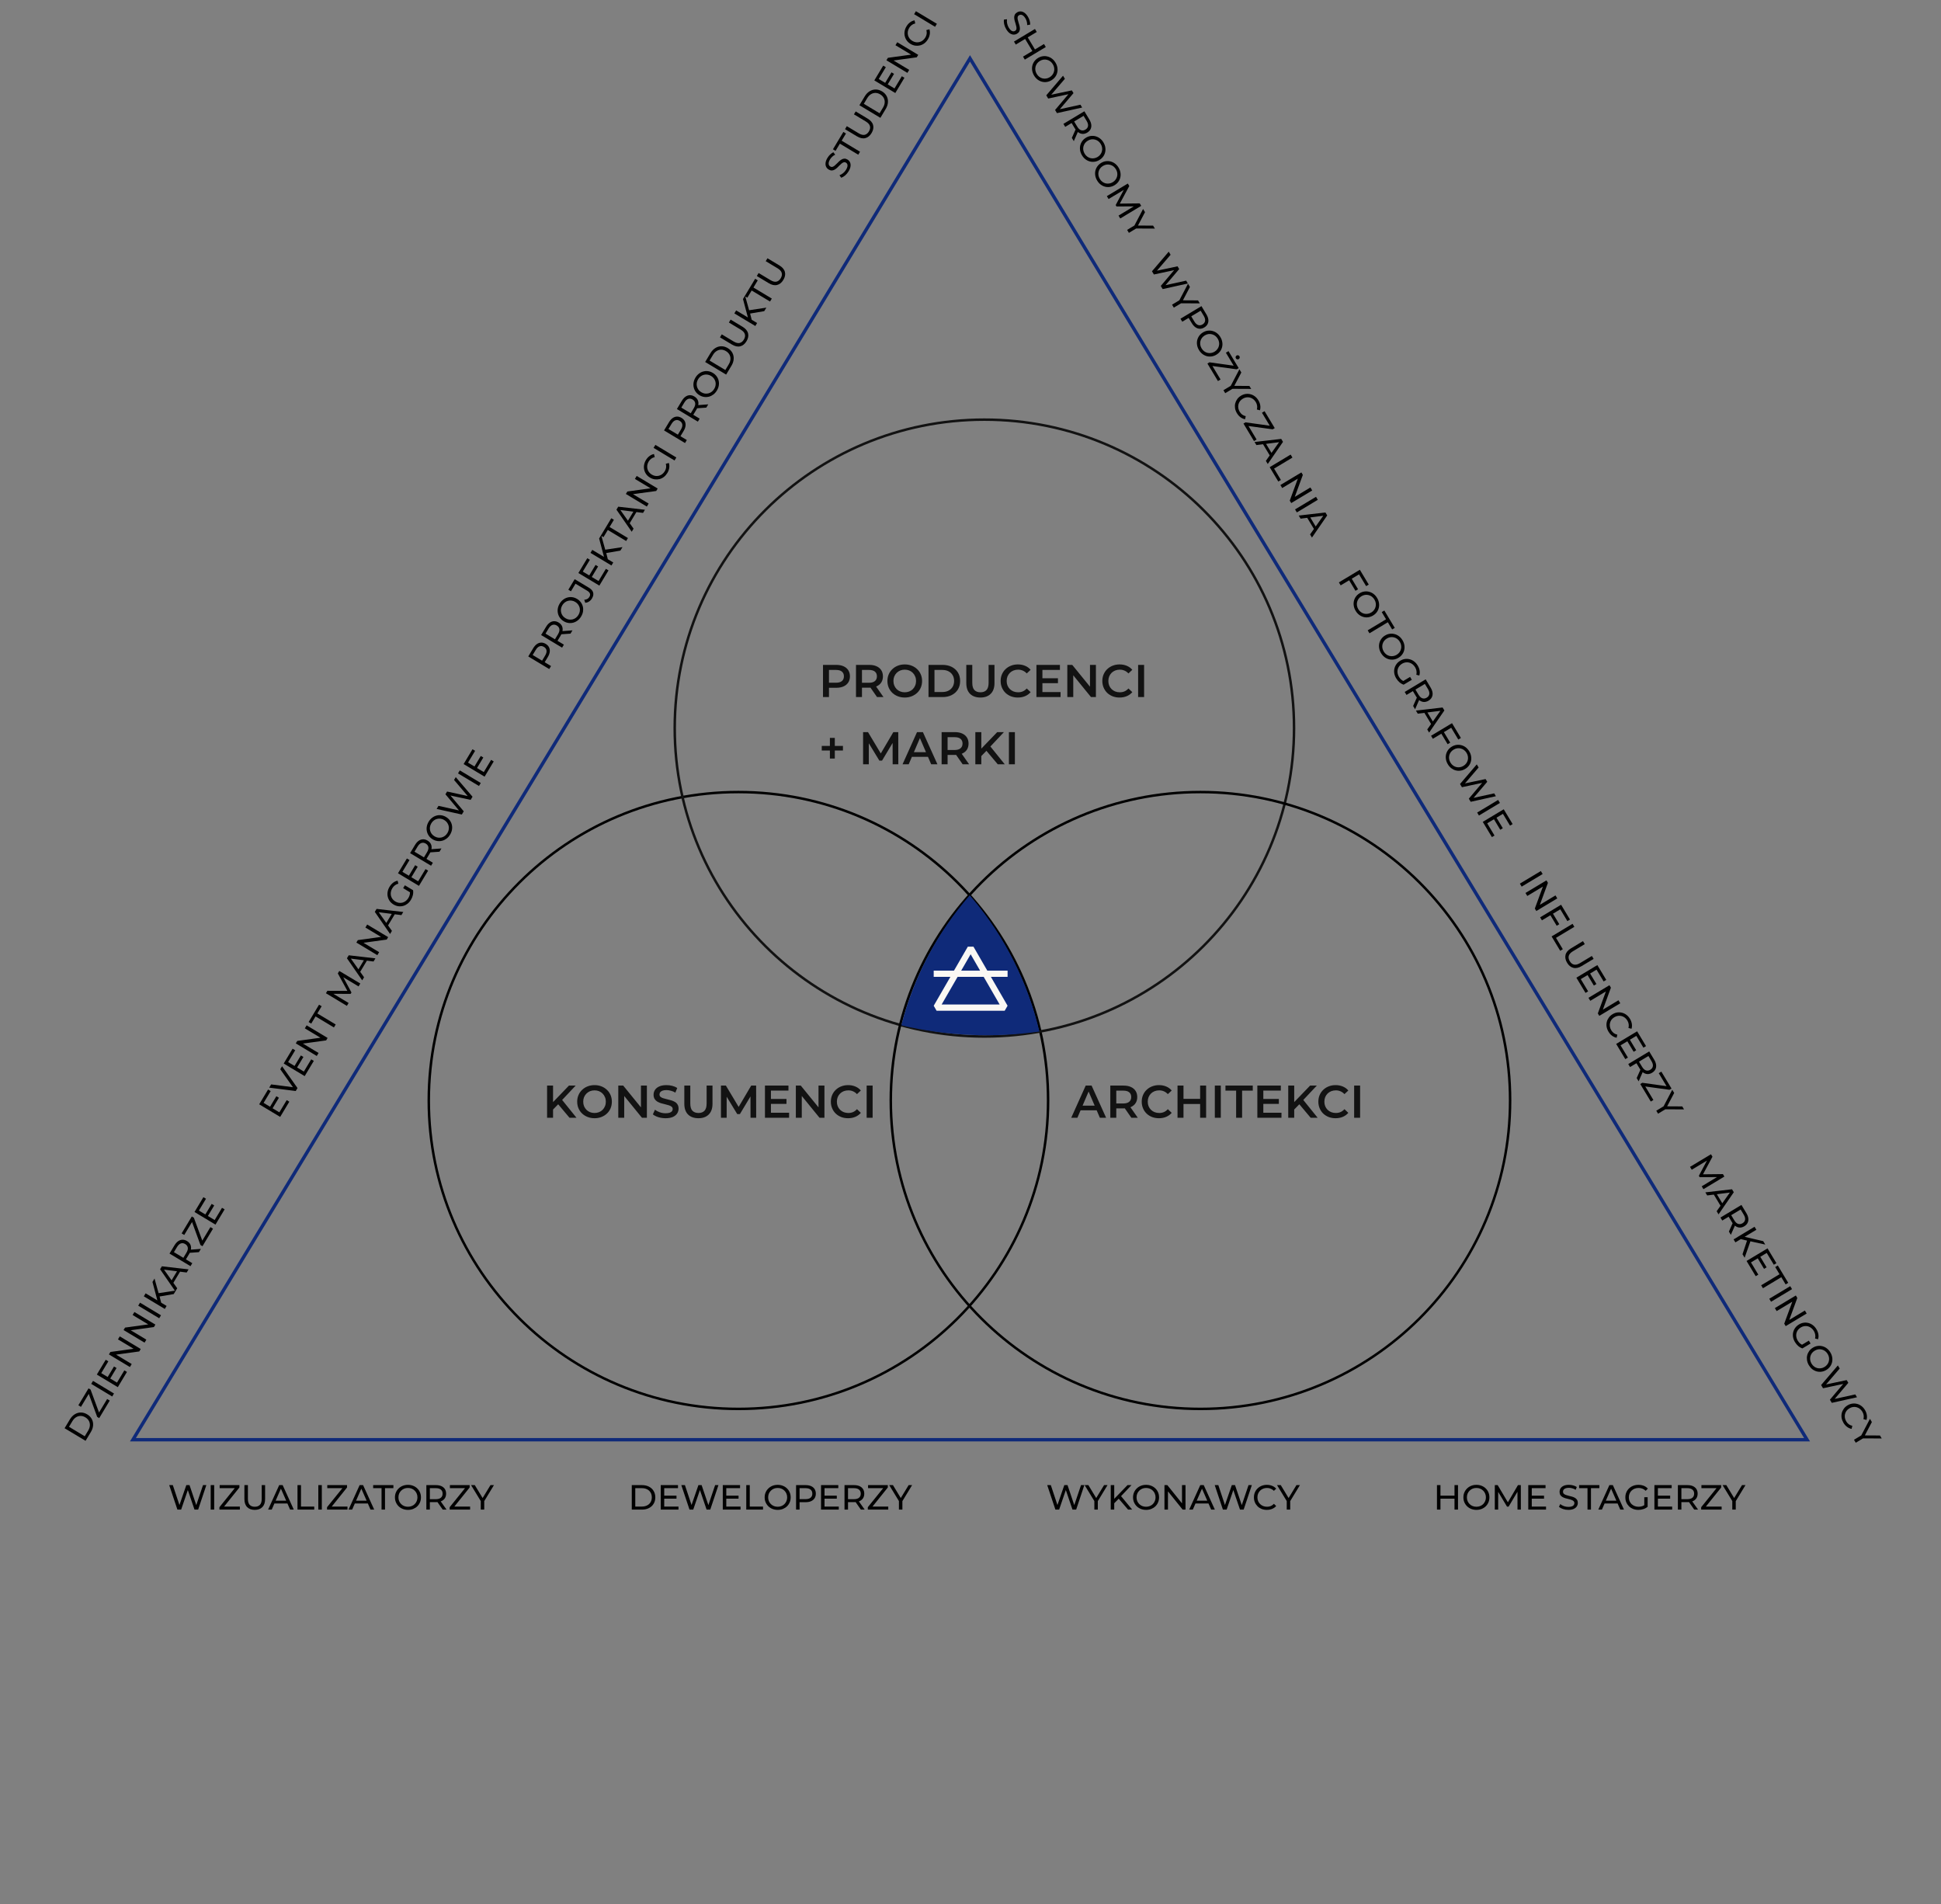 <svg xmlns="http://www.w3.org/2000/svg" width="1368" height="1342" viewBox="0 0 1368 1342" fill="none"><rect x="0" y="0" width="1368" height="1342" fill="#808080" stroke="none"/><path d="M738.691 775.502C738.691 895.535 640.981 992.847 520.444 992.847C399.906 992.847 302.197 895.535 302.197 775.502C302.197 655.469 399.906 558.157 520.444 558.157C640.981 558.157 738.691 655.469 738.691 775.502Z" stroke="black" stroke-width="1.753"></path><path d="M389.335 782.335L389.108 777.345L400.999 765.001H405.73L395.848 775.498L393.515 778.058L389.335 782.335ZM385.577 787.681V765.001H389.789V787.681H385.577ZM401.388 787.681L392.705 777.345L395.491 774.267L406.313 787.681H401.388ZM419.05 788.005C417.279 788.005 415.648 787.713 414.158 787.13C412.667 786.547 411.371 785.737 410.27 784.7C409.168 783.641 408.315 782.41 407.71 781.006C407.105 779.581 406.803 778.025 406.803 776.341C406.803 774.656 407.105 773.111 407.71 771.707C408.315 770.282 409.168 769.051 410.27 768.014C411.371 766.955 412.667 766.135 414.158 765.551C415.648 764.968 417.268 764.677 419.018 764.677C420.789 764.677 422.409 764.968 423.878 765.551C425.368 766.135 426.664 766.955 427.766 768.014C428.867 769.051 429.72 770.282 430.325 771.707C430.93 773.111 431.232 774.656 431.232 776.341C431.232 778.025 430.93 779.581 430.325 781.006C429.72 782.432 428.867 783.663 427.766 784.7C426.664 785.737 425.368 786.547 423.878 787.13C422.409 787.713 420.8 788.005 419.05 788.005ZM419.018 784.311C420.162 784.311 421.221 784.117 422.193 783.728C423.165 783.339 424.007 782.788 424.72 782.075C425.433 781.341 425.984 780.499 426.372 779.548C426.783 778.576 426.988 777.507 426.988 776.341C426.988 775.174 426.783 774.116 426.372 773.165C425.984 772.193 425.433 771.351 424.72 770.638C424.007 769.904 423.165 769.342 422.193 768.953C421.221 768.565 420.162 768.37 419.018 768.37C417.873 768.37 416.814 768.565 415.842 768.953C414.892 769.342 414.05 769.904 413.315 770.638C412.602 771.351 412.041 772.193 411.63 773.165C411.242 774.116 411.047 775.174 411.047 776.341C411.047 777.485 411.242 778.544 411.63 779.516C412.041 780.488 412.602 781.341 413.315 782.075C414.028 782.788 414.87 783.339 415.842 783.728C416.814 784.117 417.873 784.311 419.018 784.311ZM435.762 787.681V765.001H439.229L453.452 782.464H451.735V765.001H455.915V787.681H452.448L438.224 770.217H439.942V787.681H435.762ZM469.088 788.005C467.316 788.005 465.621 787.756 464.001 787.259C462.381 786.741 461.096 786.082 460.145 785.283L461.603 782.011C462.51 782.723 463.634 783.317 464.973 783.793C466.312 784.268 467.684 784.505 469.088 784.505C470.276 784.505 471.237 784.376 471.971 784.117C472.706 783.857 473.246 783.512 473.591 783.08C473.937 782.626 474.11 782.119 474.11 781.557C474.11 780.866 473.861 780.315 473.364 779.905C472.868 779.473 472.22 779.138 471.42 778.9C470.643 778.641 469.768 778.403 468.796 778.187C467.846 777.971 466.884 777.723 465.912 777.442C464.962 777.14 464.087 776.762 463.288 776.308C462.51 775.833 461.873 775.207 461.376 774.429C460.88 773.651 460.631 772.658 460.631 771.448C460.631 770.217 460.955 769.094 461.603 768.079C462.273 767.042 463.277 766.221 464.616 765.616C465.977 764.99 467.694 764.677 469.768 764.677C471.129 764.677 472.479 764.849 473.818 765.195C475.157 765.541 476.324 766.037 477.317 766.685L475.989 769.958C474.974 769.353 473.926 768.91 472.846 768.629C471.766 768.327 470.729 768.176 469.736 768.176C468.569 768.176 467.619 768.316 466.884 768.597C466.172 768.878 465.642 769.245 465.297 769.699C464.973 770.152 464.811 770.671 464.811 771.254C464.811 771.945 465.048 772.507 465.524 772.939C466.02 773.349 466.658 773.673 467.435 773.911C468.234 774.148 469.12 774.386 470.092 774.623C471.064 774.839 472.025 775.088 472.976 775.369C473.948 775.649 474.822 776.017 475.6 776.47C476.399 776.924 477.036 777.539 477.512 778.317C478.008 779.095 478.257 780.077 478.257 781.265C478.257 782.475 477.922 783.598 477.252 784.635C476.604 785.65 475.6 786.471 474.239 787.097C472.878 787.702 471.161 788.005 469.088 788.005ZM492.251 788.005C489.14 788.005 486.699 787.13 484.928 785.38C483.179 783.631 482.304 781.103 482.304 777.799V765.001H486.516V777.637C486.516 779.969 487.013 781.665 488.006 782.723C489.021 783.782 490.447 784.311 492.283 784.311C494.119 784.311 495.534 783.782 496.527 782.723C497.521 781.665 498.018 779.969 498.018 777.637V765.001H502.165V777.799C502.165 781.103 501.279 783.631 499.508 785.38C497.759 787.13 495.339 788.005 492.251 788.005ZM508.129 787.681V765.001H511.595L521.51 781.557H519.695L529.448 765.001H532.915L532.947 787.681H528.962L528.929 771.254H529.772L521.477 785.089H519.598L511.174 771.254H512.146V787.681H508.129ZM543.026 774.429H554.301V777.896H543.026V774.429ZM543.35 784.149H556.148V787.681H539.138V765.001H555.694V768.532H543.35V784.149ZM560.908 787.681V765.001H564.375L578.599 782.464H576.881V765.001H581.061V787.681H577.594L563.371 770.217H565.088V787.681H560.908ZM597.701 788.005C595.973 788.005 594.363 787.724 592.873 787.162C591.404 786.579 590.119 785.769 589.017 784.732C587.937 783.674 587.095 782.432 586.49 781.006C585.885 779.581 585.583 778.025 585.583 776.341C585.583 774.656 585.885 773.101 586.49 771.675C587.095 770.249 587.948 769.018 589.05 767.981C590.151 766.923 591.437 766.113 592.905 765.551C594.374 764.968 595.983 764.677 597.733 764.677C599.591 764.677 601.286 765.001 602.82 765.649C604.353 766.275 605.649 767.215 606.708 768.467L603.986 771.027C603.165 770.141 602.247 769.483 601.232 769.051C600.217 768.597 599.115 768.37 597.927 768.37C596.739 768.37 595.649 768.565 594.655 768.953C593.683 769.342 592.83 769.893 592.095 770.606C591.383 771.319 590.821 772.161 590.411 773.133C590.022 774.105 589.827 775.174 589.827 776.341C589.827 777.507 590.022 778.576 590.411 779.548C590.821 780.52 591.383 781.363 592.095 782.075C592.83 782.788 593.683 783.339 594.655 783.728C595.649 784.117 596.739 784.311 597.927 784.311C599.115 784.311 600.217 784.095 601.232 783.663C602.247 783.209 603.165 782.529 603.986 781.622L606.708 784.214C605.649 785.445 604.353 786.385 602.82 787.033C601.286 787.681 599.58 788.005 597.701 788.005ZM610.808 787.681V765.001H615.02V787.681H610.808Z" fill="#121212"></path><path d="M912.03 513.06C912.03 633.093 814.321 730.406 693.784 730.406C573.246 730.406 475.537 633.093 475.537 513.06C475.537 393.027 573.246 295.715 693.784 295.715C814.321 295.715 912.03 393.027 912.03 513.06Z" stroke="#121212" stroke-width="1.753"></path><path d="M580.041 491.22V468.54H589.373C591.381 468.54 593.099 468.864 594.524 469.512C595.971 470.16 597.084 471.089 597.861 472.298C598.639 473.508 599.028 474.944 599.028 476.607C599.028 478.271 598.639 479.707 597.861 480.917C597.084 482.126 595.971 483.055 594.524 483.703C593.099 484.351 591.381 484.675 589.373 484.675H582.374L584.253 482.699V491.22H580.041ZM584.253 483.152L582.374 481.111H589.178C591.036 481.111 592.429 480.722 593.358 479.945C594.308 479.145 594.783 478.033 594.783 476.607C594.783 475.16 594.308 474.048 593.358 473.27C592.429 472.493 591.036 472.104 589.178 472.104H582.374L584.253 470.03V483.152ZM603.299 491.22V468.54H612.63C614.639 468.54 616.356 468.864 617.782 469.512C619.229 470.16 620.341 471.089 621.119 472.298C621.896 473.508 622.285 474.944 622.285 476.607C622.285 478.271 621.896 479.707 621.119 480.917C620.341 482.105 619.229 483.023 617.782 483.671C616.356 484.297 614.639 484.61 612.63 484.61H605.632L607.511 482.699V491.22H603.299ZM618.138 491.22L612.403 482.99H616.907L622.674 491.22H618.138ZM607.511 483.152L605.632 481.143H612.436C614.293 481.143 615.686 480.744 616.615 479.945C617.566 479.145 618.041 478.033 618.041 476.607C618.041 475.16 617.566 474.048 616.615 473.27C615.686 472.493 614.293 472.104 612.436 472.104H605.632L607.511 470.03V483.152ZM637.69 491.544C635.919 491.544 634.288 491.252 632.797 490.669C631.307 490.086 630.011 489.276 628.909 488.239C627.808 487.181 626.955 485.949 626.35 484.545C625.745 483.12 625.443 481.565 625.443 479.88C625.443 478.195 625.745 476.651 626.35 475.247C626.955 473.821 627.808 472.59 628.909 471.553C630.011 470.495 631.307 469.674 632.797 469.091C634.288 468.507 635.908 468.216 637.657 468.216C639.429 468.216 641.049 468.507 642.517 469.091C644.008 469.674 645.304 470.495 646.405 471.553C647.507 472.59 648.36 473.821 648.965 475.247C649.57 476.651 649.872 478.195 649.872 479.88C649.872 481.565 649.57 483.12 648.965 484.545C648.36 485.971 647.507 487.202 646.405 488.239C645.304 489.276 644.008 490.086 642.517 490.669C641.049 491.252 639.439 491.544 637.69 491.544ZM637.657 487.85C638.802 487.85 639.861 487.656 640.833 487.267C641.805 486.878 642.647 486.327 643.36 485.615C644.073 484.88 644.623 484.038 645.012 483.087C645.423 482.115 645.628 481.046 645.628 479.88C645.628 478.713 645.423 477.655 645.012 476.705C644.623 475.733 644.073 474.89 643.36 474.177C642.647 473.443 641.805 472.881 640.833 472.493C639.861 472.104 638.802 471.909 637.657 471.909C636.513 471.909 635.454 472.104 634.482 472.493C633.532 472.881 632.689 473.443 631.955 474.177C631.242 474.89 630.681 475.733 630.27 476.705C629.881 477.655 629.687 478.713 629.687 479.88C629.687 481.025 629.881 482.083 630.27 483.055C630.681 484.027 631.242 484.88 631.955 485.615C632.668 486.327 633.51 486.878 634.482 487.267C635.454 487.656 636.513 487.85 637.657 487.85ZM654.402 491.22V468.54H664.316C666.778 468.54 668.938 469.015 670.796 469.965C672.654 470.916 674.101 472.233 675.138 473.918C676.174 475.603 676.693 477.59 676.693 479.88C676.693 482.148 676.174 484.135 675.138 485.841C674.101 487.526 672.654 488.844 670.796 489.794C668.938 490.745 666.778 491.22 664.316 491.22H654.402ZM658.614 487.656H664.122C665.828 487.656 667.297 487.332 668.528 486.684C669.781 486.036 670.742 485.129 671.412 483.962C672.103 482.796 672.448 481.435 672.448 479.88C672.448 478.303 672.103 476.942 671.412 475.797C670.742 474.631 669.781 473.724 668.528 473.076C667.297 472.428 665.828 472.104 664.122 472.104H658.614V487.656ZM690.987 491.544C687.876 491.544 685.435 490.669 683.664 488.919C681.915 487.17 681.04 484.643 681.04 481.338V468.54H685.252V481.176C685.252 483.509 685.749 485.204 686.742 486.263C687.757 487.321 689.183 487.85 691.019 487.85C692.855 487.85 694.27 487.321 695.263 486.263C696.257 485.204 696.754 483.509 696.754 481.176V468.54H700.901V481.338C700.901 484.643 700.015 487.17 698.244 488.919C696.495 490.669 694.075 491.544 690.987 491.544ZM717.362 491.544C715.634 491.544 714.025 491.263 712.535 490.701C711.066 490.118 709.781 489.308 708.679 488.271C707.599 487.213 706.757 485.971 706.152 484.545C705.547 483.12 705.245 481.565 705.245 479.88C705.245 478.195 705.547 476.64 706.152 475.214C706.757 473.789 707.61 472.557 708.712 471.521C709.813 470.462 711.098 469.652 712.567 469.091C714.036 468.507 715.645 468.216 717.395 468.216C719.252 468.216 720.948 468.54 722.482 469.188C724.015 469.814 725.311 470.754 726.37 472.007L723.648 474.566C722.827 473.681 721.909 473.022 720.894 472.59C719.879 472.136 718.777 471.909 717.589 471.909C716.401 471.909 715.31 472.104 714.317 472.493C713.345 472.881 712.492 473.432 711.757 474.145C711.044 474.858 710.483 475.7 710.072 476.672C709.684 477.644 709.489 478.713 709.489 479.88C709.489 481.046 709.684 482.115 710.072 483.087C710.483 484.059 711.044 484.902 711.757 485.615C712.492 486.327 713.345 486.878 714.317 487.267C715.31 487.656 716.401 487.85 717.589 487.85C718.777 487.85 719.879 487.634 720.894 487.202C721.909 486.749 722.827 486.068 723.648 485.161L726.37 487.753C725.311 488.984 724.015 489.924 722.482 490.572C720.948 491.22 719.242 491.544 717.362 491.544ZM734.358 477.968H745.633V481.435H734.358V477.968ZM734.682 487.688H747.48V491.22H730.47V468.54H747.027V472.071H734.682V487.688ZM752.24 491.22V468.54H755.707L769.931 486.003H768.214V468.54H772.393V491.22H768.926L754.703 473.756H756.42V491.22H752.24ZM789.033 491.544C787.305 491.544 785.696 491.263 784.205 490.701C782.737 490.118 781.451 489.308 780.35 488.271C779.27 487.213 778.427 485.971 777.823 484.545C777.218 483.12 776.915 481.565 776.915 479.88C776.915 478.195 777.218 476.64 777.823 475.214C778.427 473.789 779.281 472.557 780.382 471.521C781.484 470.462 782.769 469.652 784.238 469.091C785.707 468.507 787.316 468.216 789.065 468.216C790.923 468.216 792.619 468.54 794.152 469.188C795.686 469.814 796.982 470.754 798.04 472.007L795.319 474.566C794.498 473.681 793.58 473.022 792.565 472.59C791.549 472.136 790.448 471.909 789.26 471.909C788.072 471.909 786.981 472.104 785.987 472.493C785.015 472.881 784.162 473.432 783.428 474.145C782.715 474.858 782.153 475.7 781.743 476.672C781.354 477.644 781.16 478.713 781.16 479.88C781.16 481.046 781.354 482.115 781.743 483.087C782.153 484.059 782.715 484.902 783.428 485.615C784.162 486.327 785.015 486.878 785.987 487.267C786.981 487.656 788.072 487.85 789.26 487.85C790.448 487.85 791.549 487.634 792.565 487.202C793.58 486.749 794.498 486.068 795.319 485.161L798.04 487.753C796.982 488.984 795.686 489.924 794.152 490.572C792.619 491.22 790.912 491.544 789.033 491.544ZM802.141 491.22V468.54H806.353V491.22H802.141Z" fill="#121212"></path><path d="M584.901 534.55V519.97H588.368V534.55H584.901ZM579.167 528.88V525.64H594.103V528.88H579.167ZM608.301 538.6V515.92H611.768L621.682 532.476H619.868L629.62 515.92H633.087L633.12 538.6H629.134L629.102 522.173H629.944L621.65 536.008H619.771L611.347 522.173H612.319V538.6H608.301ZM636.103 538.6L646.309 515.92H650.456L660.694 538.6H656.288L647.508 518.155H649.192L640.444 538.6H636.103ZM640.801 533.351L641.935 530.046H654.182L655.316 533.351H640.801ZM663.644 538.6V515.92H672.975C674.984 515.92 676.701 516.244 678.126 516.892C679.574 517.54 680.686 518.468 681.464 519.678C682.241 520.888 682.63 522.324 682.63 523.987C682.63 525.65 682.241 527.087 681.464 528.296C680.686 529.484 679.574 530.402 678.126 531.05C676.701 531.677 674.984 531.99 672.975 531.99H665.976L667.856 530.078V538.6H663.644ZM678.483 538.6L672.748 530.37H677.252L683.019 538.6H678.483ZM667.856 530.532L665.976 528.523H672.78C674.638 528.523 676.031 528.124 676.96 527.324C677.91 526.525 678.386 525.413 678.386 523.987C678.386 522.54 677.91 521.428 676.96 520.65C676.031 519.872 674.638 519.484 672.78 519.484H665.976L667.856 517.41V530.532ZM691.166 533.254L690.939 528.264L702.83 515.92H707.56L697.678 526.417L695.345 528.977L691.166 533.254ZM687.407 538.6V515.92H691.619V538.6H687.407ZM703.218 538.6L694.535 528.264L697.322 525.186L708.143 538.6H703.218ZM711.076 538.6V515.92H715.288V538.6H711.076Z" fill="#121212"></path><path d="M1064.31 775.502C1064.31 895.535 966.603 992.847 846.065 992.847C725.527 992.847 627.818 895.535 627.818 775.502C627.818 655.469 725.527 558.157 846.065 558.157C966.603 558.157 1064.31 655.469 1064.31 775.502Z" stroke="black" stroke-width="1.753"></path><path d="M754.994 787.681L765.2 765.001H769.347L779.585 787.681H775.179L766.399 767.236H768.083L759.335 787.681H754.994ZM759.692 782.432L760.826 779.127H773.073L774.207 782.432H759.692ZM782.535 787.681V765.001H791.866C793.875 765.001 795.592 765.325 797.017 765.973C798.465 766.621 799.577 767.549 800.355 768.759C801.132 769.969 801.521 771.405 801.521 773.068C801.521 774.731 801.132 776.168 800.355 777.377C799.577 778.565 798.465 779.483 797.017 780.131C795.592 780.758 793.875 781.071 791.866 781.071H784.867L786.747 779.159V787.681H782.535ZM797.374 787.681L791.639 779.451H796.143L801.91 787.681H797.374ZM786.747 779.613L784.867 777.604H791.671C793.529 777.604 794.922 777.205 795.851 776.405C796.801 775.606 797.277 774.494 797.277 773.068C797.277 771.621 796.801 770.509 795.851 769.731C794.922 768.953 793.529 768.565 791.671 768.565H784.867L786.747 766.491V779.613ZM816.796 788.005C815.068 788.005 813.459 787.724 811.968 787.162C810.499 786.579 809.214 785.769 808.113 784.732C807.033 783.674 806.19 782.432 805.585 781.006C804.981 779.581 804.678 778.025 804.678 776.341C804.678 774.656 804.981 773.101 805.585 771.675C806.19 770.249 807.043 769.018 808.145 767.981C809.247 766.923 810.532 766.113 812.001 765.551C813.469 764.968 815.079 764.677 816.828 764.677C818.686 764.677 820.381 765.001 821.915 765.649C823.449 766.275 824.745 767.215 825.803 768.467L823.081 771.027C822.261 770.141 821.343 769.483 820.327 769.051C819.312 768.597 818.211 768.37 817.023 768.37C815.835 768.37 814.744 768.565 813.75 768.953C812.778 769.342 811.925 769.893 811.191 770.606C810.478 771.319 809.916 772.161 809.506 773.133C809.117 774.105 808.923 775.174 808.923 776.341C808.923 777.507 809.117 778.576 809.506 779.548C809.916 780.52 810.478 781.363 811.191 782.075C811.925 782.788 812.778 783.339 813.75 783.728C814.744 784.117 815.835 784.311 817.023 784.311C818.211 784.311 819.312 784.095 820.327 783.663C821.343 783.209 822.261 782.529 823.081 781.622L825.803 784.214C824.745 785.445 823.449 786.385 821.915 787.033C820.381 787.681 818.675 788.005 816.796 788.005ZM845.844 765.001H850.056V787.681H845.844V765.001ZM834.116 787.681H829.904V765.001H834.116V787.681ZM846.168 777.961H833.759V774.364H846.168V777.961ZM856.199 787.681V765.001H860.411V787.681H856.199ZM871.211 787.681V768.565H863.694V765.001H882.939V768.565H875.423V787.681H871.211ZM890.053 774.429H901.328V777.896H890.053V774.429ZM890.377 784.149H903.175V787.681H886.165V765.001H902.722V768.532H890.377V784.149ZM911.694 782.335L911.467 777.345L923.358 765.001H928.088L918.206 775.498L915.874 778.058L911.694 782.335ZM907.936 787.681V765.001H912.148V787.681H907.936ZM923.747 787.681L915.064 777.345L917.85 774.267L928.672 787.681H923.747ZM941.279 788.005C939.551 788.005 937.942 787.724 936.452 787.162C934.983 786.579 933.698 785.769 932.596 784.732C931.516 783.674 930.674 782.432 930.069 781.006C929.464 779.581 929.162 778.025 929.162 776.341C929.162 774.656 929.464 773.101 930.069 771.675C930.674 770.249 931.527 769.018 932.628 767.981C933.73 766.923 935.015 766.113 936.484 765.551C937.953 764.968 939.562 764.677 941.312 764.677C943.169 764.677 944.865 765.001 946.398 765.649C947.932 766.275 949.228 767.215 950.286 768.467L947.565 771.027C946.744 770.141 945.826 769.483 944.811 769.051C943.796 768.597 942.694 768.37 941.506 768.37C940.318 768.37 939.227 768.565 938.234 768.953C937.262 769.342 936.408 769.893 935.674 770.606C934.961 771.319 934.4 772.161 933.989 773.133C933.6 774.105 933.406 775.174 933.406 776.341C933.406 777.507 933.6 778.576 933.989 779.548C934.4 780.52 934.961 781.363 935.674 782.075C936.408 782.788 937.262 783.339 938.234 783.728C939.227 784.117 940.318 784.311 941.506 784.311C942.694 784.311 943.796 784.095 944.811 783.663C945.826 783.209 946.744 782.529 947.565 781.622L950.286 784.214C949.228 785.445 947.932 786.385 946.398 787.033C944.865 787.681 943.158 788.005 941.279 788.005ZM954.387 787.681V765.001H958.599V787.681H954.387Z" fill="#121212"></path><path d="M685.604 633.428L683.473 630.901C660.488 657.225 643.91 688.695 635.266 722.554C667.123 730.053 700.154 731.529 732.556 726.919C724.49 692.491 708.402 660.457 685.604 633.428Z" fill="#0F2A79"></path><path d="M93.683 1014.56L683.64 41.154L1273.6 1014.56H93.683Z" stroke="#0F2A79" stroke-width="2.358"></path><path d="M125.031 1063.8L119.267 1046.55H121.804L127.1 1062.47H125.819L131.313 1046.55H133.579L138.949 1062.47H137.718L143.088 1046.55H145.428L139.664 1063.8H137.077L132.052 1049.04H132.717L127.667 1063.8H125.031ZM148.491 1063.8V1046.55H150.954V1063.8H148.491ZM154.639 1063.8V1062.12L166.242 1047.74L166.513 1048.7H154.811V1046.55H168.73V1048.23L157.176 1062.62L156.881 1061.66H169.05V1063.8H154.639ZM179.55 1064C177.284 1064 175.502 1063.35 174.204 1062.05C172.907 1060.75 172.258 1058.86 172.258 1056.36V1046.55H174.722V1056.26C174.722 1058.18 175.14 1059.59 175.978 1060.47C176.832 1061.36 178.031 1061.8 179.575 1061.8C181.135 1061.8 182.334 1061.36 183.171 1060.47C184.025 1059.59 184.452 1058.18 184.452 1056.26V1046.55H186.842V1056.36C186.842 1058.86 186.193 1060.75 184.896 1062.05C183.615 1063.35 181.833 1064 179.55 1064ZM188.969 1063.8L196.778 1046.55H199.217L207.051 1063.8H204.464L197.493 1047.93H198.478L191.507 1063.8H188.969ZM192.295 1059.49L192.96 1057.52H202.666L203.38 1059.49H192.295ZM209.673 1063.8V1046.55H212.136V1061.66H221.472V1063.8H209.673ZM224.349 1063.8V1046.55H226.812V1063.8H224.349ZM230.497 1063.8V1062.12L242.099 1047.74L242.37 1048.7H230.669V1046.55H244.587V1048.23L233.034 1062.62L232.738 1061.66H244.908V1063.8H230.497ZM245.652 1063.8L253.461 1046.55H255.9L263.734 1063.8H261.147L254.176 1047.93H255.161L248.19 1063.8H245.652ZM248.978 1059.49L249.643 1057.52H259.349L260.063 1059.49H248.978ZM268.914 1063.8V1048.7H263.001V1046.55H277.265V1048.7H271.352V1063.8H268.914ZM287.541 1064C286.227 1064 285.003 1063.77 283.87 1063.33C282.754 1062.89 281.785 1062.27 280.963 1061.48C280.142 1060.68 279.502 1059.74 279.042 1058.67C278.582 1057.61 278.352 1056.44 278.352 1055.18C278.352 1053.91 278.582 1052.75 279.042 1051.68C279.502 1050.61 280.142 1049.68 280.963 1048.9C281.785 1048.09 282.754 1047.47 283.87 1047.02C284.987 1046.58 286.211 1046.36 287.541 1046.36C288.855 1046.36 290.062 1046.58 291.162 1047.02C292.279 1047.45 293.248 1048.07 294.069 1048.87C294.907 1049.66 295.547 1050.59 295.99 1051.65C296.45 1052.72 296.68 1053.9 296.68 1055.18C296.68 1056.46 296.45 1057.63 295.99 1058.7C295.547 1059.77 294.907 1060.7 294.069 1061.51C293.248 1062.3 292.279 1062.91 291.162 1063.36C290.062 1063.78 288.855 1064 287.541 1064ZM287.541 1061.8C288.493 1061.8 289.372 1061.64 290.177 1061.31C290.998 1060.98 291.704 1060.52 292.295 1059.93C292.903 1059.32 293.371 1058.62 293.699 1057.81C294.044 1057.01 294.217 1056.13 294.217 1055.18C294.217 1054.22 294.044 1053.35 293.699 1052.54C293.371 1051.74 292.903 1051.04 292.295 1050.45C291.704 1049.84 290.998 1049.37 290.177 1049.04C289.372 1048.71 288.493 1048.55 287.541 1048.55C286.572 1048.55 285.677 1048.71 284.856 1049.04C284.051 1049.37 283.345 1049.84 282.737 1050.45C282.129 1051.04 281.653 1051.74 281.308 1052.54C280.98 1053.35 280.816 1054.22 280.816 1055.18C280.816 1056.13 280.98 1057.01 281.308 1057.81C281.653 1058.62 282.129 1059.32 282.737 1059.93C283.345 1060.52 284.051 1060.98 284.856 1061.31C285.677 1061.64 286.572 1061.8 287.541 1061.8ZM300.495 1063.8V1046.55H307.22C308.731 1046.55 310.02 1046.79 311.087 1047.27C312.155 1047.75 312.976 1048.44 313.551 1049.34C314.126 1050.24 314.413 1051.32 314.413 1052.57C314.413 1053.81 314.126 1054.89 313.551 1055.79C312.976 1056.68 312.155 1057.36 311.087 1057.84C310.02 1058.31 308.731 1058.55 307.22 1058.55H301.85L302.958 1057.42V1063.8H300.495ZM312.024 1063.8L307.639 1057.54H310.275L314.709 1063.8H312.024ZM302.958 1057.66L301.85 1056.46H307.146C308.723 1056.46 309.913 1056.12 310.718 1055.45C311.539 1054.76 311.95 1053.8 311.95 1052.57C311.95 1051.33 311.539 1050.38 310.718 1049.71C309.913 1049.03 308.723 1048.7 307.146 1048.7H301.85L302.958 1047.47V1057.66ZM316.915 1063.8V1062.12L328.518 1047.74L328.789 1048.7H317.087V1046.55H331.006V1048.23L319.452 1062.62L319.157 1061.66H331.326V1063.8H316.915ZM338.845 1063.8V1057.2L339.412 1058.72L331.997 1046.55H334.633L340.865 1056.83H339.436L345.694 1046.55H348.132L340.742 1058.72L341.284 1057.2V1063.8H338.845Z" fill="black"></path><path d="M445.274 1063.8V1046.55H452.542C454.381 1046.55 455.999 1046.92 457.395 1047.64C458.807 1048.36 459.899 1049.37 460.671 1050.67C461.459 1051.97 461.853 1053.47 461.853 1055.18C461.853 1056.88 461.459 1058.39 460.671 1059.68C459.899 1060.98 458.807 1061.99 457.395 1062.71C455.999 1063.44 454.381 1063.8 452.542 1063.8H445.274ZM447.738 1061.66H452.394C453.823 1061.66 455.054 1061.38 456.089 1060.84C457.14 1060.3 457.953 1059.55 458.528 1058.58C459.103 1057.59 459.39 1056.46 459.39 1055.18C459.39 1053.88 459.103 1052.75 458.528 1051.78C457.953 1050.81 457.14 1050.05 456.089 1049.51C455.054 1048.97 453.823 1048.7 452.394 1048.7H447.738V1061.66ZM467.918 1053.99H476.786V1056.09H467.918V1053.99ZM468.139 1061.66H478.19V1063.8H465.676V1046.55H477.845V1048.7H468.139V1061.66ZM485.954 1063.8L480.189 1046.55H482.727L488.023 1062.47H486.742L492.236 1046.55H494.502L499.872 1062.47H498.641L504.011 1046.55H506.351L500.587 1063.8H498L492.975 1049.04H493.64L488.59 1063.8H485.954ZM511.656 1053.99H520.524V1056.09H511.656V1053.99ZM511.877 1061.66H521.928V1063.8H509.414V1046.55H521.583V1048.7H511.877V1061.66ZM525.966 1063.8V1046.55H528.43V1061.66H537.766V1063.8H525.966ZM548.114 1064C546.8 1064 545.577 1063.77 544.443 1063.33C543.327 1062.89 542.358 1062.27 541.537 1061.48C540.715 1060.68 540.075 1059.74 539.615 1058.67C539.155 1057.61 538.925 1056.44 538.925 1055.18C538.925 1053.91 539.155 1052.75 539.615 1051.68C540.075 1050.61 540.715 1049.68 541.537 1048.9C542.358 1048.09 543.327 1047.47 544.443 1047.02C545.56 1046.58 546.784 1046.36 548.114 1046.36C549.428 1046.36 550.635 1046.58 551.735 1047.02C552.852 1047.45 553.821 1048.07 554.642 1048.87C555.48 1049.66 556.12 1050.59 556.564 1051.65C557.023 1052.72 557.253 1053.9 557.253 1055.18C557.253 1056.46 557.023 1057.63 556.564 1058.7C556.12 1059.77 555.48 1060.7 554.642 1061.51C553.821 1062.3 552.852 1062.91 551.735 1063.36C550.635 1063.78 549.428 1064 548.114 1064ZM548.114 1061.8C549.066 1061.8 549.945 1061.64 550.75 1061.31C551.571 1060.98 552.277 1060.52 552.868 1059.93C553.476 1059.32 553.944 1058.62 554.273 1057.81C554.617 1057.01 554.79 1056.13 554.79 1055.18C554.79 1054.22 554.617 1053.35 554.273 1052.54C553.944 1051.74 553.476 1051.04 552.868 1050.45C552.277 1049.84 551.571 1049.37 550.75 1049.04C549.945 1048.71 549.066 1048.55 548.114 1048.55C547.145 1048.55 546.25 1048.71 545.429 1049.04C544.624 1049.37 543.918 1049.84 543.31 1050.45C542.703 1051.04 542.226 1051.74 541.881 1052.54C541.553 1053.35 541.389 1054.22 541.389 1055.18C541.389 1056.13 541.553 1057.01 541.881 1057.81C542.226 1058.62 542.703 1059.32 543.31 1059.93C543.918 1060.52 544.624 1060.98 545.429 1061.31C546.25 1061.64 547.145 1061.8 548.114 1061.8ZM561.068 1063.8V1046.55H567.793C569.304 1046.55 570.593 1046.79 571.661 1047.27C572.728 1047.75 573.549 1048.44 574.124 1049.34C574.699 1050.24 574.986 1051.32 574.986 1052.57C574.986 1053.81 574.699 1054.89 574.124 1055.79C573.549 1056.68 572.728 1057.37 571.661 1057.86C570.593 1058.34 569.304 1058.58 567.793 1058.58H562.423L563.531 1057.42V1063.8H561.068ZM563.531 1057.66L562.423 1056.43H567.719C569.296 1056.43 570.486 1056.1 571.291 1055.42C572.112 1054.75 572.523 1053.8 572.523 1052.57C572.523 1051.33 572.112 1050.38 571.291 1049.71C570.486 1049.03 569.296 1048.7 567.719 1048.7H562.423L563.531 1047.47V1057.66ZM580.896 1053.99H589.765V1056.09H580.896V1053.99ZM581.118 1061.66H591.169V1063.8H578.655V1046.55H590.824V1048.7H581.118V1061.66ZM595.207 1063.8V1046.55H601.932C603.443 1046.55 604.732 1046.79 605.8 1047.27C606.867 1047.75 607.688 1048.44 608.263 1049.34C608.838 1050.24 609.125 1051.32 609.125 1052.57C609.125 1053.81 608.838 1054.89 608.263 1055.79C607.688 1056.68 606.867 1057.36 605.8 1057.84C604.732 1058.31 603.443 1058.55 601.932 1058.55H596.562L597.67 1057.42V1063.8H595.207ZM606.736 1063.8L602.351 1057.54H604.987L609.421 1063.8H606.736ZM597.67 1057.66L596.562 1056.46H601.858C603.435 1056.46 604.625 1056.12 605.43 1055.45C606.251 1054.76 606.662 1053.8 606.662 1052.57C606.662 1051.33 606.251 1050.38 605.43 1049.71C604.625 1049.03 603.435 1048.7 601.858 1048.7H596.562L597.67 1047.47V1057.66ZM611.627 1063.8V1062.12L623.23 1047.74L623.501 1048.7H611.8V1046.55H625.718V1048.23L614.165 1062.62L613.869 1061.66H626.038V1063.8H611.627ZM633.557 1063.8V1057.2L634.124 1058.72L626.709 1046.55H629.345L635.577 1056.83H634.149L640.406 1046.55H642.845L635.454 1058.72L635.996 1057.2V1063.8H633.557Z" fill="black"></path><path d="M743.836 1063.8L738.071 1046.55H740.609L745.905 1062.47H744.624L750.118 1046.55H752.384L757.754 1062.47H756.523L761.893 1046.55H764.233L758.469 1063.8H755.882L750.857 1049.04H751.522L746.472 1063.8H743.836ZM771.291 1063.8V1057.2L771.857 1058.72L764.442 1046.55H767.078L773.311 1056.83H771.882L778.139 1046.55H780.578L773.188 1058.72L773.73 1057.2V1063.8H771.291ZM785.006 1059.64L784.883 1056.63L794.662 1046.55H797.471L789.908 1054.54L788.528 1056.06L785.006 1059.64ZM782.838 1063.8V1046.55H785.301V1063.8H782.838ZM795.057 1063.8L787.986 1055.57L789.637 1053.75L797.939 1063.8H795.057ZM807.752 1064C806.438 1064 805.215 1063.77 804.082 1063.33C802.965 1062.89 801.996 1062.27 801.175 1061.48C800.354 1060.68 799.713 1059.74 799.253 1058.67C798.793 1057.61 798.563 1056.44 798.563 1055.18C798.563 1053.91 798.793 1052.75 799.253 1051.68C799.713 1050.61 800.354 1049.68 801.175 1048.9C801.996 1048.09 802.965 1047.47 804.082 1047.02C805.198 1046.58 806.422 1046.36 807.752 1046.36C809.066 1046.36 810.273 1046.58 811.373 1047.02C812.49 1047.45 813.459 1048.07 814.28 1048.87C815.118 1049.66 815.758 1050.59 816.202 1051.65C816.662 1052.72 816.891 1053.9 816.891 1055.18C816.891 1056.46 816.662 1057.63 816.202 1058.7C815.758 1059.77 815.118 1060.7 814.28 1061.51C813.459 1062.3 812.49 1062.91 811.373 1063.36C810.273 1063.78 809.066 1064 807.752 1064ZM807.752 1061.8C808.705 1061.8 809.583 1061.64 810.388 1061.31C811.209 1060.98 811.915 1060.52 812.507 1059.93C813.114 1059.32 813.582 1058.62 813.911 1057.81C814.256 1057.01 814.428 1056.13 814.428 1055.18C814.428 1054.22 814.256 1053.35 813.911 1052.54C813.582 1051.74 813.114 1051.04 812.507 1050.45C811.915 1049.84 811.209 1049.37 810.388 1049.04C809.583 1048.71 808.705 1048.55 807.752 1048.55C806.783 1048.55 805.888 1048.71 805.067 1049.04C804.262 1049.37 803.556 1049.84 802.948 1050.45C802.341 1051.04 801.864 1051.74 801.52 1052.54C801.191 1053.35 801.027 1054.22 801.027 1055.18C801.027 1056.13 801.191 1057.01 801.52 1057.81C801.864 1058.62 802.341 1059.32 802.948 1059.93C803.556 1060.52 804.262 1060.98 805.067 1061.31C805.888 1061.64 806.783 1061.8 807.752 1061.8ZM820.706 1063.8V1046.55H822.726L834.132 1060.72H833.072V1046.55H835.536V1063.8H833.516L822.11 1049.63H823.169V1063.8H820.706ZM838.135 1063.8L845.944 1046.55H848.383L856.217 1063.8H853.63L846.659 1047.93H847.644L840.673 1063.8H838.135ZM841.461 1059.49L842.126 1057.52H851.832L852.546 1059.49H841.461ZM861.891 1063.8L856.126 1046.55H858.663L863.96 1062.47H862.679L868.172 1046.55H870.439L875.809 1062.47H874.577L879.948 1046.55H882.288L876.523 1063.8H873.937L868.911 1049.04H869.576L864.526 1063.8H861.891ZM892.869 1064C891.555 1064 890.339 1063.78 889.223 1063.36C888.122 1062.91 887.162 1062.3 886.341 1061.51C885.536 1060.7 884.904 1059.77 884.444 1058.7C883.984 1057.63 883.754 1056.46 883.754 1055.18C883.754 1053.9 883.984 1052.72 884.444 1051.65C884.904 1050.59 885.544 1049.66 886.365 1048.87C887.186 1048.07 888.147 1047.45 889.247 1047.02C890.364 1046.58 891.579 1046.36 892.893 1046.36C894.224 1046.36 895.447 1046.59 896.564 1047.05C897.697 1047.49 898.658 1048.16 899.446 1049.04L897.845 1050.59C897.188 1049.91 896.449 1049.4 895.628 1049.07C894.807 1048.72 893.928 1048.55 892.992 1048.55C892.023 1048.55 891.12 1048.71 890.282 1049.04C889.461 1049.37 888.746 1049.83 888.139 1050.42C887.531 1051.01 887.055 1051.72 886.71 1052.54C886.382 1053.35 886.217 1054.22 886.217 1055.18C886.217 1056.13 886.382 1057.02 886.71 1057.84C887.055 1058.64 887.531 1059.34 888.139 1059.93C888.746 1060.52 889.461 1060.98 890.282 1061.31C891.12 1061.64 892.023 1061.8 892.992 1061.8C893.928 1061.8 894.807 1061.64 895.628 1061.31C896.449 1060.97 897.188 1060.44 897.845 1059.73L899.446 1061.29C898.658 1062.17 897.697 1062.85 896.564 1063.31C895.447 1063.77 894.215 1064 892.869 1064ZM906.884 1063.8V1057.2L907.451 1058.72L900.036 1046.55H902.672L908.904 1056.83H907.475L913.732 1046.55H916.171L908.781 1058.72L909.323 1057.2V1063.8H906.884Z" fill="black"></path><path d="M1025.12 1046.55H1027.59V1063.8H1025.12V1046.55ZM1015.22 1063.8H1012.76V1046.55H1015.22V1063.8ZM1025.34 1056.11H1014.97V1053.97H1025.34V1056.11ZM1040.58 1064C1039.27 1064 1038.04 1063.77 1036.91 1063.33C1035.79 1062.89 1034.82 1062.27 1034 1061.48C1033.18 1060.68 1032.54 1059.74 1032.08 1058.67C1031.62 1057.61 1031.39 1056.44 1031.39 1055.18C1031.39 1053.91 1031.62 1052.75 1032.08 1051.68C1032.54 1050.61 1033.18 1049.68 1034 1048.9C1034.82 1048.09 1035.79 1047.47 1036.91 1047.02C1038.03 1046.58 1039.25 1046.36 1040.58 1046.36C1041.89 1046.36 1043.1 1046.58 1044.2 1047.02C1045.32 1047.45 1046.29 1048.07 1047.11 1048.87C1047.95 1049.66 1048.59 1050.59 1049.03 1051.65C1049.49 1052.72 1049.72 1053.9 1049.72 1055.18C1049.72 1056.46 1049.49 1057.63 1049.03 1058.7C1048.59 1059.77 1047.95 1060.7 1047.11 1061.51C1046.29 1062.3 1045.32 1062.91 1044.2 1063.36C1043.1 1063.78 1041.89 1064 1040.58 1064ZM1040.58 1061.8C1041.53 1061.8 1042.41 1061.64 1043.22 1061.31C1044.04 1060.98 1044.74 1060.52 1045.34 1059.93C1045.94 1059.32 1046.41 1058.62 1046.74 1057.81C1047.08 1057.01 1047.26 1056.13 1047.26 1055.18C1047.26 1054.22 1047.08 1053.35 1046.74 1052.54C1046.41 1051.74 1045.94 1051.04 1045.34 1050.45C1044.74 1049.84 1044.04 1049.37 1043.22 1049.04C1042.41 1048.71 1041.53 1048.55 1040.58 1048.55C1039.61 1048.55 1038.72 1048.71 1037.9 1049.04C1037.09 1049.37 1036.38 1049.84 1035.78 1050.45C1035.17 1051.04 1034.69 1051.74 1034.35 1052.54C1034.02 1053.35 1033.86 1054.22 1033.86 1055.18C1033.86 1056.13 1034.02 1057.01 1034.35 1057.81C1034.69 1058.62 1035.17 1059.32 1035.78 1059.93C1036.38 1060.52 1037.09 1060.98 1037.9 1061.31C1038.72 1061.64 1039.61 1061.8 1040.58 1061.8ZM1053.53 1063.8V1046.55H1055.55L1063.29 1059.59H1062.21L1069.84 1046.55H1071.86L1071.89 1063.8H1069.52L1069.5 1050.27H1070.06L1063.27 1061.7H1062.13L1055.28 1050.27H1055.9V1063.8H1053.53ZM1079.35 1053.99H1088.22V1056.09H1079.35V1053.99ZM1079.58 1061.66H1089.63V1063.8H1077.11V1046.55H1089.28V1048.7H1079.58V1061.66ZM1105.35 1064C1104.04 1064 1102.78 1063.8 1101.59 1063.4C1100.39 1062.99 1099.44 1062.47 1098.75 1061.83L1099.66 1059.91C1100.32 1060.48 1101.16 1060.96 1102.18 1061.34C1103.19 1061.71 1104.25 1061.9 1105.35 1061.9C1106.36 1061.9 1107.17 1061.79 1107.79 1061.56C1108.42 1061.33 1108.88 1061.02 1109.17 1060.62C1109.47 1060.21 1109.62 1059.75 1109.62 1059.24C1109.62 1058.65 1109.42 1058.17 1109.02 1057.81C1108.65 1057.45 1108.15 1057.16 1107.52 1056.95C1106.91 1056.72 1106.24 1056.52 1105.5 1056.36C1104.76 1056.2 1104.02 1056.01 1103.26 1055.79C1102.52 1055.56 1101.84 1055.28 1101.22 1054.93C1100.61 1054.59 1100.12 1054.13 1099.74 1053.55C1099.36 1052.96 1099.17 1052.2 1099.17 1051.28C1099.17 1050.4 1099.4 1049.58 1099.86 1048.85C1100.34 1048.09 1101.06 1047.49 1102.03 1047.05C1103.01 1046.59 1104.26 1046.36 1105.77 1046.36C1106.78 1046.36 1107.77 1046.49 1108.75 1046.75C1109.74 1047.01 1110.59 1047.39 1111.32 1047.89L1110.5 1049.86C1109.76 1049.36 1108.98 1049.01 1108.16 1048.8C1107.34 1048.57 1106.55 1048.45 1105.77 1048.45C1104.8 1048.45 1104.01 1048.57 1103.38 1048.82C1102.76 1049.07 1102.3 1049.4 1102 1049.81C1101.72 1050.22 1101.59 1050.68 1101.59 1051.19C1101.59 1051.79 1101.77 1052.28 1102.15 1052.64C1102.55 1053 1103.05 1053.29 1103.65 1053.5C1104.28 1053.72 1104.96 1053.91 1105.7 1054.09C1106.44 1054.26 1107.18 1054.45 1107.92 1054.66C1108.67 1054.87 1109.35 1055.15 1109.96 1055.5C1110.59 1055.84 1111.09 1056.3 1111.46 1056.88C1111.84 1057.45 1112.03 1058.19 1112.03 1059.09C1112.03 1059.96 1111.79 1060.78 1111.32 1061.53C1110.84 1062.27 1110.1 1062.87 1109.1 1063.33C1108.11 1063.77 1106.87 1064 1105.35 1064ZM1118.86 1063.8V1048.7H1112.95V1046.55H1127.21V1048.7H1121.3V1063.8H1118.86ZM1126.47 1063.8L1134.28 1046.55H1136.72L1144.55 1063.8H1141.96L1134.99 1047.93H1135.98L1129.01 1063.8H1126.47ZM1129.79 1059.49L1130.46 1057.52H1140.16L1140.88 1059.49H1129.79ZM1154.72 1064C1153.39 1064 1152.16 1063.78 1151.04 1063.36C1149.93 1062.91 1148.96 1062.3 1148.14 1061.51C1147.32 1060.7 1146.68 1059.77 1146.22 1058.7C1145.76 1057.63 1145.53 1056.46 1145.53 1055.18C1145.53 1053.9 1145.76 1052.72 1146.22 1051.65C1146.68 1050.59 1147.32 1049.66 1148.14 1048.87C1148.98 1048.07 1149.95 1047.45 1151.07 1047.02C1152.19 1046.58 1153.42 1046.36 1154.76 1046.36C1156.13 1046.36 1157.38 1046.58 1158.51 1047.02C1159.64 1047.47 1160.6 1048.13 1161.39 1049.02L1159.86 1050.55C1159.16 1049.86 1158.39 1049.35 1157.55 1049.04C1156.73 1048.71 1155.83 1048.55 1154.86 1048.55C1153.88 1048.55 1152.96 1048.71 1152.1 1049.04C1151.27 1049.37 1150.54 1049.83 1149.91 1050.42C1149.3 1051.01 1148.83 1051.72 1148.48 1052.54C1148.15 1053.35 1147.99 1054.22 1147.99 1055.18C1147.99 1056.11 1148.15 1056.99 1148.48 1057.81C1148.83 1058.62 1149.3 1059.32 1149.91 1059.93C1150.54 1060.52 1151.27 1060.98 1152.1 1061.31C1152.94 1061.64 1153.85 1061.8 1154.84 1061.8C1155.76 1061.8 1156.64 1061.66 1157.47 1061.38C1158.33 1061.09 1159.12 1060.6 1159.84 1059.93L1161.24 1061.8C1160.39 1062.53 1159.39 1063.08 1158.24 1063.45C1157.1 1063.82 1155.93 1064 1154.72 1064ZM1158.88 1061.48V1055.08H1161.24V1061.8L1158.88 1061.48ZM1168.25 1053.99H1177.12V1056.09H1168.25V1053.99ZM1168.47 1061.66H1178.52V1063.8H1166.01V1046.55H1178.18V1048.7H1168.47V1061.66ZM1182.56 1063.8V1046.55H1189.29C1190.8 1046.55 1192.09 1046.79 1193.15 1047.27C1194.22 1047.75 1195.04 1048.44 1195.62 1049.34C1196.19 1050.24 1196.48 1051.32 1196.48 1052.57C1196.48 1053.81 1196.19 1054.89 1195.62 1055.79C1195.04 1056.68 1194.22 1057.36 1193.15 1057.84C1192.09 1058.31 1190.8 1058.55 1189.29 1058.55H1183.92L1185.03 1057.42V1063.8H1182.56ZM1194.09 1063.8L1189.71 1057.54H1192.34L1196.78 1063.8H1194.09ZM1185.03 1057.66L1183.92 1056.46H1189.21C1190.79 1056.46 1191.98 1056.12 1192.78 1055.45C1193.61 1054.76 1194.02 1053.8 1194.02 1052.57C1194.02 1051.33 1193.61 1050.38 1192.78 1049.71C1191.98 1049.03 1190.79 1048.7 1189.21 1048.7H1183.92L1185.03 1047.47V1057.66ZM1198.98 1063.8V1062.12L1210.58 1047.74L1210.86 1048.7H1199.15V1046.55H1213.07V1048.23L1201.52 1062.62L1201.22 1061.66H1213.39V1063.8H1198.98ZM1220.91 1063.8V1057.2L1221.48 1058.72L1214.06 1046.55H1216.7L1222.93 1056.83H1221.5L1227.76 1046.55H1230.2L1222.81 1058.72L1223.35 1057.2V1063.8H1220.91Z" fill="black"></path><path d="M709.159 20.553C708.483 19.427 708.005 18.248 707.725 17.017C707.459 15.778 707.424 14.698 707.617 13.777L709.734 13.569C709.579 14.428 709.603 15.391 709.803 16.459C710.004 17.526 710.388 18.531 710.954 19.474C711.47 20.333 711.987 20.971 712.506 21.387C713.024 21.804 713.529 22.037 714.019 22.087C714.523 22.129 714.993 22.019 715.43 21.757C715.936 21.453 716.243 21.038 716.35 20.514C716.465 20.005 716.453 19.427 716.315 18.782C716.199 18.143 716.021 17.464 715.781 16.746C715.542 16.028 715.319 15.29 715.112 14.533C714.929 13.781 714.824 13.049 714.798 12.336C714.781 11.638 714.922 10.979 715.22 10.359C715.532 9.731 716.082 9.18 716.871 8.706C717.631 8.249 718.446 8.027 719.316 8.041C720.209 8.06 721.095 8.371 721.974 8.973C722.876 9.581 723.716 10.532 724.494 11.827C725.01 12.686 725.409 13.605 725.691 14.585C725.974 15.565 726.09 16.492 726.04 17.365L723.932 17.683C723.973 16.796 723.874 15.945 723.634 15.132C723.408 14.309 723.097 13.567 722.699 12.906C722.2 12.075 721.684 11.456 721.152 11.048C720.619 10.64 720.101 10.415 719.597 10.373C719.101 10.345 718.635 10.462 718.198 10.725C717.678 11.037 717.36 11.449 717.244 11.959C717.138 12.483 717.149 13.06 717.279 13.691C717.418 14.336 717.6 15.021 717.826 15.748C718.065 16.466 718.284 17.197 718.482 17.94C718.688 18.698 718.8 19.426 718.817 20.124C718.843 20.837 718.707 21.503 718.408 22.123C718.11 22.743 717.574 23.285 716.8 23.75C716.054 24.199 715.234 24.413 714.341 24.394C713.463 24.366 712.568 24.042 711.658 23.42C710.77 22.803 709.938 21.848 709.159 20.553ZM735.796 31.02L737.065 33.131L722.284 42.012L721.015 39.901L735.796 31.02ZM715.914 31.412L714.646 29.301L729.427 20.419L730.695 22.531L715.914 31.412ZM727.717 36.132L722.376 27.243L724.213 26.139L729.554 35.029L727.717 36.132ZM728.808 53.253C728.131 52.127 727.691 50.964 727.487 49.764C727.292 48.579 727.321 47.431 727.574 46.321C727.841 45.203 728.313 44.172 728.991 43.227C729.67 42.284 730.551 41.486 731.635 40.835C732.719 40.183 733.836 39.78 734.988 39.624C736.14 39.469 737.265 39.54 738.364 39.838C739.477 40.127 740.511 40.636 741.466 41.365C742.421 42.094 743.241 43.028 743.927 44.169C744.603 45.295 745.035 46.444 745.222 47.615C745.431 48.792 745.402 49.94 745.135 51.059C744.891 52.182 744.425 53.209 743.739 54.139C743.06 55.083 742.172 55.885 741.074 56.545C739.976 57.205 738.851 57.612 737.699 57.768C736.556 57.938 735.424 57.871 734.303 57.567C733.204 57.269 732.177 56.756 731.222 56.027C730.289 55.304 729.484 54.379 728.808 53.253ZM730.687 52.124C731.178 52.94 731.771 53.609 732.467 54.129C733.171 54.664 733.929 55.033 734.74 55.235C735.574 55.443 736.421 55.48 737.28 55.347C738.147 55.228 738.989 54.924 739.805 54.433C740.622 53.943 741.286 53.342 741.798 52.632C742.319 51.936 742.676 51.175 742.87 50.35C743.086 49.53 743.124 48.684 742.983 47.811C742.85 46.952 742.538 46.114 742.047 45.298C741.548 44.467 740.946 43.785 740.242 43.25C739.546 42.729 738.781 42.365 737.947 42.157C737.128 41.941 736.284 41.892 735.417 42.011C734.558 42.144 733.72 42.456 732.903 42.946C732.087 43.437 731.418 44.03 730.898 44.726C730.386 45.436 730.026 46.208 729.818 47.042C729.624 47.867 729.593 48.709 729.726 49.568C729.868 50.441 730.188 51.293 730.687 52.124ZM737.406 67.18L749.218 53.358L750.525 55.533L739.612 68.269L738.952 67.171L755.422 63.684L756.59 65.626L745.715 78.426L745.08 77.37L761.487 73.777L762.692 75.783L744.943 79.723L743.61 77.506L753.67 65.599L754.013 66.169L738.764 69.44L737.406 67.18ZM749.489 87.29L764.27 78.408L767.734 84.173C768.512 85.468 768.972 86.696 769.113 87.856C769.255 89.016 769.086 90.075 768.608 91.033C768.13 91.991 767.356 92.792 766.286 93.434C765.216 94.077 764.146 94.385 763.076 94.358C762.02 94.322 761.013 93.969 760.055 93.299C759.097 92.629 758.228 91.647 757.45 90.352L754.684 85.749L756.227 86.115L750.758 89.401L749.489 87.29ZM755.427 97.172L758.532 90.191L759.889 92.45L756.81 99.473L755.427 97.172ZM756.015 86.242L756.479 84.67L759.207 89.21C760.019 90.561 760.921 91.409 761.912 91.751C762.927 92.1 763.962 91.957 765.017 91.323C766.073 90.689 766.678 89.846 766.832 88.795C766.995 87.759 766.67 86.565 765.858 85.213L763.131 80.673L764.757 80.989L756.015 86.242ZM762.573 109.448C761.896 108.322 761.456 107.159 761.253 105.959C761.058 104.773 761.086 103.626 761.339 102.516C761.606 101.397 762.079 100.366 762.757 99.422C763.435 98.478 764.316 97.681 765.4 97.029C766.484 96.378 767.602 95.975 768.754 95.819C769.905 95.663 771.031 95.735 772.129 96.032C773.242 96.322 774.276 96.831 775.231 97.56C776.187 98.289 777.007 99.223 777.692 100.363C778.369 101.49 778.8 102.639 778.987 103.81C779.196 104.987 779.167 106.135 778.9 107.253C778.656 108.377 778.19 109.404 777.504 110.334C776.826 111.278 775.938 112.08 774.84 112.74C773.741 113.399 772.617 113.807 771.465 113.963C770.321 114.132 769.189 114.066 768.068 113.762C766.969 113.464 765.942 112.951 764.987 112.222C764.054 111.499 763.25 110.574 762.573 109.448ZM764.452 108.319C764.943 109.135 765.536 109.804 766.232 110.324C766.937 110.859 767.694 111.227 768.506 111.43C769.34 111.638 770.186 111.675 771.045 111.542C771.912 111.423 772.754 111.119 773.571 110.628C774.387 110.137 775.052 109.537 775.564 108.827C776.084 108.131 776.442 107.37 776.635 106.545C776.852 105.725 776.889 104.879 776.748 104.006C776.615 103.147 776.303 102.309 775.813 101.493C775.313 100.662 774.712 99.98 774.007 99.445C773.311 98.924 772.546 98.56 771.713 98.352C770.893 98.136 770.049 98.087 769.182 98.206C768.323 98.339 767.485 98.65 766.669 99.141C765.852 99.632 765.184 100.225 764.663 100.921C764.151 101.631 763.791 102.403 763.583 103.237C763.389 104.062 763.359 104.904 763.492 105.763C763.633 106.636 763.953 107.488 764.452 108.319ZM773.254 127.224C772.577 126.098 772.137 124.935 771.934 123.735C771.739 122.55 771.767 121.402 772.02 120.292C772.287 119.174 772.76 118.143 773.438 117.199C774.116 116.255 774.997 115.457 776.081 114.806C777.165 114.154 778.283 113.751 779.435 113.595C780.586 113.44 781.712 113.511 782.81 113.809C783.923 114.098 784.957 114.607 785.912 115.336C786.868 116.065 787.688 116.999 788.373 118.14C789.05 119.266 789.481 120.415 789.668 121.586C789.877 122.763 789.848 123.911 789.581 125.029C789.337 126.153 788.871 127.18 788.185 128.11C787.507 129.054 786.619 129.856 785.521 130.516C784.422 131.176 783.298 131.583 782.146 131.739C781.002 131.909 779.87 131.842 778.749 131.538C777.65 131.24 776.623 130.727 775.668 129.998C774.735 129.275 773.931 128.35 773.254 127.224ZM775.133 126.095C775.624 126.911 776.217 127.58 776.913 128.1C777.618 128.635 778.375 129.004 779.187 129.206C780.021 129.414 780.867 129.451 781.726 129.318C782.593 129.2 783.435 128.895 784.252 128.404C785.068 127.914 785.733 127.313 786.245 126.603C786.765 125.907 787.123 125.147 787.316 124.321C787.533 123.501 787.57 122.655 787.429 121.782C787.296 120.923 786.984 120.085 786.494 119.269C785.994 118.438 785.393 117.756 784.688 117.221C783.992 116.7 783.227 116.336 782.394 116.128C781.574 115.912 780.73 115.863 779.863 115.982C779.004 116.115 778.166 116.427 777.35 116.917C776.533 117.408 775.865 118.001 775.344 118.697C774.832 119.407 774.472 120.179 774.264 121.013C774.07 121.838 774.04 122.68 774.173 123.539C774.314 124.412 774.634 125.264 775.133 126.095ZM780.095 138.226L794.876 129.345L795.916 131.076L788.73 144.418L788.171 143.489L803.275 143.323L804.315 145.055L789.547 153.957L788.329 151.93L799.909 144.944L800.201 145.429L786.901 145.488L786.317 144.517L792.588 132.76L792.905 133.288L781.313 140.253L780.095 138.226ZM794.382 162.004L800.041 158.604L799.024 159.876L805.636 147.253L806.993 149.512L801.398 160.145L800.662 158.92L812.69 158.993L813.946 161.083L799.709 161.016L801.297 160.694L795.638 164.095L794.382 162.004Z" fill="black"></path><path d="M811.908 191.172L823.72 177.349L825.027 179.524L814.114 192.26L813.454 191.162L829.924 187.675L831.091 189.618L820.216 202.417L819.582 201.361L835.989 197.768L837.194 199.774L819.444 203.715L818.112 201.497L828.172 189.59L828.515 190.16L813.265 193.431L811.908 191.172ZM826.048 214.705L831.707 211.305L830.69 212.577L837.302 199.954L838.659 202.213L833.064 212.846L832.328 211.621L844.356 211.694L845.612 213.784L831.375 213.717L832.963 213.395L827.304 216.796L826.048 214.705ZM831.995 224.603L846.776 215.722L850.24 221.486C851.018 222.781 851.478 224.009 851.62 225.169C851.761 226.33 851.593 227.389 851.115 228.347C850.636 229.305 849.862 230.105 848.792 230.748C847.723 231.391 846.653 231.698 845.582 231.671C844.526 231.635 843.512 231.286 842.54 230.625C841.582 229.955 840.714 228.973 839.935 227.678L837.17 223.075L838.733 223.428L833.264 226.715L831.995 224.603ZM838.522 223.555L839.007 221.971L841.734 226.511C842.546 227.862 843.448 228.709 844.44 229.052C845.44 229.409 846.468 229.271 847.524 228.636C848.58 228.002 849.185 227.159 849.339 226.109C849.501 225.072 849.177 223.878 848.365 222.527L845.637 217.987L847.264 218.303L838.522 223.555ZM845.017 246.658C844.341 245.532 843.901 244.369 843.697 243.169C843.502 241.984 843.531 240.836 843.784 239.726C844.05 238.608 844.523 237.577 845.201 236.633C845.879 235.689 846.76 234.891 847.844 234.24C848.928 233.588 850.046 233.185 851.198 233.029C852.35 232.874 853.475 232.945 854.574 233.243C855.686 233.532 856.72 234.041 857.676 234.77C858.631 235.499 859.451 236.434 860.136 237.574C860.813 238.7 861.245 239.849 861.431 241.02C861.64 242.198 861.611 243.345 861.345 244.464C861.1 245.588 860.635 246.614 859.948 247.544C859.27 248.488 858.382 249.29 857.284 249.95C856.186 250.61 855.061 251.017 853.909 251.173C852.766 251.343 851.633 251.276 850.512 250.972C849.414 250.674 848.387 250.161 847.431 249.432C846.499 248.709 845.694 247.784 845.017 246.658ZM846.897 245.529C847.387 246.345 847.981 247.014 848.677 247.535C849.381 248.069 850.139 248.438 850.95 248.64C851.784 248.848 852.63 248.885 853.489 248.752C854.357 248.634 855.199 248.329 856.015 247.838C856.832 247.348 857.496 246.747 858.008 246.037C858.529 245.341 858.886 244.581 859.08 243.755C859.296 242.936 859.334 242.089 859.192 241.216C859.059 240.357 858.748 239.519 858.257 238.703C857.758 237.872 857.156 237.19 856.452 236.655C855.756 236.134 854.991 235.77 854.157 235.562C853.337 235.346 852.494 235.297 851.626 235.416C850.767 235.549 849.93 235.861 849.113 236.351C848.297 236.842 847.628 237.435 847.107 238.131C846.595 238.841 846.235 239.613 846.027 240.447C845.834 241.272 845.803 242.115 845.936 242.974C846.077 243.847 846.398 244.698 846.897 245.529ZM850.972 256.186L852.408 255.323L870.716 257.859L870.032 258.586L864.005 248.556L865.842 247.453L873.011 259.383L871.575 260.246L853.293 257.752L853.964 257.004L860.232 267.435L858.394 268.539L850.972 256.186ZM871.054 252.54C870.843 252.188 870.785 251.821 870.881 251.438C870.976 251.054 871.2 250.757 871.552 250.546C871.904 250.334 872.271 250.276 872.654 250.372C873.037 250.467 873.335 250.691 873.546 251.043C873.758 251.395 873.816 251.762 873.72 252.145C873.624 252.529 873.401 252.826 873.049 253.037C872.697 253.249 872.329 253.307 871.946 253.211C871.563 253.116 871.266 252.892 871.054 252.54ZM862.267 274.984L867.926 271.584L866.909 272.856L873.521 260.232L874.879 262.492L869.283 273.125L868.547 271.9L880.575 271.973L881.831 274.063L867.594 273.996L869.182 273.674L863.523 277.074L862.267 274.984ZM871.781 291.201C871.105 290.075 870.662 288.923 870.452 287.746C870.266 286.574 870.299 285.433 870.552 284.324C870.827 283.219 871.304 282.195 871.982 281.251C872.66 280.307 873.548 279.505 874.646 278.846C875.744 278.186 876.869 277.778 878.021 277.623C879.173 277.467 880.298 277.538 881.397 277.836C882.509 278.125 883.532 278.632 884.465 279.355C885.42 280.084 886.236 281.011 886.913 282.137C887.598 283.278 888.031 284.445 888.212 285.639C888.416 286.839 888.34 288.005 887.986 289.137L885.831 288.564C886.084 287.646 886.14 286.75 885.998 285.877C885.871 284.995 885.566 284.154 885.084 283.351C884.585 282.521 883.979 281.831 883.266 281.282C882.562 280.747 881.8 280.372 880.98 280.156C880.16 279.939 879.31 279.895 878.428 280.022C877.569 280.155 876.731 280.467 875.915 280.957C875.099 281.448 874.423 282.045 873.888 282.75C873.376 283.46 873.023 284.228 872.829 285.053C872.635 285.878 872.609 286.728 872.751 287.601C872.9 288.488 873.225 289.347 873.724 290.177C874.206 290.979 874.799 291.648 875.504 292.183C876.222 292.709 877.053 293.072 877.997 293.271L877.492 295.443C876.325 295.224 875.253 294.747 874.276 294.013C873.306 293.292 872.475 292.355 871.781 291.201ZM876.386 298.482L877.822 297.62L896.13 300.156L895.446 300.883L889.419 290.853L891.256 289.749L898.425 301.679L896.989 302.542L878.707 300.048L879.378 299.3L885.646 309.731L883.809 310.835L876.386 298.482ZM884.192 311.473L902.995 309.286L904.251 311.376L893.505 326.972L892.173 324.755L902.181 310.609L902.688 311.453L885.499 313.648L884.192 311.473ZM889.6 312.104L891.632 311.659L896.631 319.978L895.31 321.606L889.6 312.104ZM894.855 329.22L909.636 320.338L910.905 322.45L897.961 330.227L902.77 338.23L900.933 339.334L894.855 329.22ZM902.414 341.799L917.195 332.918L918.235 334.649L911.968 351.721L911.422 350.813L923.564 343.518L924.833 345.63L910.052 354.511L909.011 352.779L915.279 335.708L915.824 336.615L903.683 343.911L902.414 341.799ZM912.736 358.977L927.517 350.096L928.785 352.208L914.004 361.089L912.736 358.977ZM915.344 363.318L934.147 361.131L935.403 363.221L924.656 378.817L923.324 376.6L933.332 362.453L933.84 363.298L916.651 365.493L915.344 363.318ZM920.752 363.949L922.784 363.504L927.783 371.823L926.461 373.451L920.752 363.949Z" fill="black"></path><path d="M952.566 407.617L957.147 415.24L955.331 416.331L950.75 408.708L952.566 407.617ZM944.901 412.51L943.633 410.399L958.414 401.517L964.681 411.949L962.844 413.052L957.845 404.733L944.901 412.51ZM955.453 430.454C954.776 429.327 954.336 428.164 954.133 426.965C953.938 425.779 953.966 424.631 954.219 423.522C954.486 422.403 954.959 421.372 955.637 420.428C956.315 419.484 957.196 418.687 958.28 418.035C959.364 417.384 960.482 416.98 961.634 416.825C962.786 416.669 963.911 416.74 965.009 417.038C966.122 417.328 967.156 417.837 968.111 418.566C969.067 419.294 969.887 420.229 970.572 421.369C971.249 422.495 971.68 423.644 971.867 424.816C972.076 425.993 972.047 427.141 971.78 428.259C971.536 429.383 971.071 430.41 970.384 431.34C969.706 432.284 968.818 433.086 967.72 433.745C966.622 434.405 965.497 434.813 964.345 434.968C963.201 435.138 962.069 435.071 960.948 434.768C959.849 434.47 958.822 433.957 957.867 433.228C956.934 432.504 956.13 431.58 955.453 430.454ZM957.332 429.324C957.823 430.141 958.416 430.809 959.112 431.33C959.817 431.865 960.575 432.233 961.386 432.435C962.22 432.643 963.066 432.681 963.925 432.548C964.792 432.429 965.634 432.124 966.451 431.634C967.267 431.143 967.932 430.543 968.444 429.833C968.964 429.137 969.322 428.376 969.515 427.551C969.732 426.731 969.769 425.885 969.628 425.012C969.495 424.153 969.183 423.315 968.693 422.498C968.194 421.668 967.592 420.985 966.887 420.451C966.191 419.93 965.426 419.566 964.593 419.358C963.773 419.141 962.929 419.093 962.062 419.212C961.203 419.344 960.365 419.656 959.549 420.147C958.732 420.637 958.064 421.231 957.543 421.927C957.031 422.637 956.671 423.409 956.463 424.243C956.269 425.068 956.239 425.91 956.372 426.769C956.513 427.642 956.833 428.494 957.332 429.324ZM963.933 444.185L976.877 436.407L973.832 431.339L975.669 430.235L983.015 442.461L981.178 443.565L978.133 438.497L965.189 446.275L963.933 444.185ZM973.358 460.253C972.681 459.127 972.241 457.964 972.038 456.764C971.843 455.578 971.872 454.431 972.124 453.321C972.391 452.202 972.864 451.171 973.542 450.227C974.22 449.283 975.101 448.486 976.185 447.834C977.269 447.183 978.387 446.78 979.539 446.624C980.691 446.468 981.816 446.539 982.914 446.837C984.027 447.127 985.061 447.636 986.016 448.365C986.972 449.094 987.792 450.028 988.477 451.168C989.154 452.295 989.585 453.443 989.772 454.615C989.981 455.792 989.952 456.94 989.685 458.058C989.441 459.182 988.976 460.209 988.289 461.139C987.611 462.083 986.723 462.885 985.625 463.544C984.527 464.204 983.402 464.612 982.25 464.768C981.106 464.937 979.974 464.87 978.853 464.567C977.754 464.269 976.727 463.756 975.772 463.027C974.84 462.304 974.035 461.379 973.358 460.253ZM975.237 459.124C975.728 459.94 976.321 460.609 977.017 461.129C977.722 461.664 978.48 462.032 979.291 462.235C980.125 462.442 980.971 462.48 981.83 462.347C982.698 462.228 983.539 461.924 984.356 461.433C985.172 460.942 985.837 460.342 986.349 459.632C986.869 458.936 987.227 458.175 987.421 457.35C987.637 456.53 987.674 455.684 987.533 454.811C987.4 453.952 987.088 453.114 986.598 452.298C986.099 451.467 985.497 450.784 984.792 450.25C984.096 449.729 983.332 449.365 982.498 449.157C981.678 448.941 980.834 448.892 979.967 449.011C979.108 449.144 978.27 449.455 977.454 449.946C976.637 450.437 975.969 451.03 975.448 451.726C974.936 452.436 974.576 453.208 974.368 454.042C974.174 454.867 974.144 455.709 974.277 456.568C974.418 457.441 974.738 458.293 975.237 459.124ZM984.039 478.029C983.354 476.889 982.907 475.73 982.698 474.553C982.503 473.367 982.531 472.219 982.784 471.11C983.051 469.991 983.524 468.96 984.202 468.016C984.88 467.072 985.768 466.27 986.866 465.611C987.964 464.951 989.089 464.543 990.241 464.387C991.393 464.232 992.518 464.303 993.617 464.601C994.738 464.904 995.769 465.425 996.71 466.162C997.665 466.891 998.49 467.832 999.183 468.987C999.885 470.155 1000.34 471.339 1000.54 472.539C1000.75 473.739 1000.67 474.905 1000.32 476.037L998.22 475.515C998.448 474.554 998.479 473.634 998.315 472.756C998.174 471.883 997.854 471.031 997.355 470.2C996.847 469.356 996.233 468.652 995.512 468.089C994.799 467.54 994.028 467.151 993.2 466.92C992.38 466.704 991.529 466.66 990.648 466.787C989.789 466.92 988.951 467.232 988.135 467.722C987.332 468.204 986.664 468.798 986.129 469.502C985.617 470.212 985.257 470.984 985.049 471.818C984.864 472.657 984.846 473.521 984.996 474.408C985.146 475.295 985.474 476.161 985.982 477.005C986.456 477.794 987.028 478.475 987.698 479.049C988.392 479.629 989.213 480.055 990.162 480.328L989.281 482.495C988.221 482.136 987.234 481.56 986.318 480.769C985.425 479.984 984.665 479.071 984.039 478.029ZM988.337 480.303L993.827 477.005L995.045 479.032L989.281 482.495L988.337 480.303ZM990.025 487.608L1004.81 478.727L1008.27 484.491C1009.05 485.787 1009.51 487.014 1009.65 488.175C1009.79 489.335 1009.62 490.394 1009.14 491.352C1008.67 492.31 1007.89 493.11 1006.82 493.753C1005.75 494.396 1004.68 494.704 1003.61 494.676C1002.56 494.64 1001.55 494.287 1000.59 493.618C999.633 492.948 998.764 491.965 997.986 490.67L995.22 486.067L996.763 486.434L991.294 489.72L990.025 487.608ZM995.963 497.49L999.068 490.509L1000.43 492.768L997.346 499.792L995.963 497.49ZM996.551 486.561L997.015 484.989L999.743 489.528C1000.56 490.88 1001.46 491.727 1002.45 492.07C1003.46 492.419 1004.5 492.276 1005.55 491.641C1006.61 491.007 1007.21 490.165 1007.37 489.114C1007.53 488.077 1007.21 486.883 1006.39 485.532L1003.67 480.992L1005.29 481.308L996.551 486.561ZM997.924 500.754L1016.73 498.566L1017.98 500.657L1007.24 516.253L1005.9 514.036L1015.91 499.889L1016.42 500.734L999.231 502.929L997.924 500.754ZM1003.33 501.384L1005.36 500.939L1010.36 509.259L1009.04 510.886L1003.33 501.384ZM1017.52 515.719L1022.1 523.342L1020.28 524.433L1015.7 516.81L1017.52 515.719ZM1009.86 520.612L1008.59 518.5L1023.37 509.619L1029.64 520.05L1027.8 521.154L1022.8 512.834L1009.86 520.612ZM1020.41 538.555C1019.73 537.429 1019.29 536.266 1019.09 535.066C1018.89 533.881 1018.92 532.733 1019.17 531.623C1019.44 530.505 1019.91 529.474 1020.59 528.53C1021.27 527.586 1022.15 526.788 1023.23 526.137C1024.32 525.485 1025.44 525.082 1026.59 524.926C1027.74 524.771 1028.86 524.842 1029.96 525.14C1031.08 525.429 1032.11 525.938 1033.07 526.667C1034.02 527.396 1034.84 528.33 1035.53 529.471C1036.2 530.597 1036.63 531.746 1036.82 532.917C1037.03 534.095 1037 535.242 1036.73 536.361C1036.49 537.485 1036.02 538.511 1035.34 539.441C1034.66 540.385 1033.77 541.187 1032.67 541.847C1031.58 542.507 1030.45 542.914 1029.3 543.07C1028.16 543.24 1027.02 543.173 1025.9 542.869C1024.8 542.571 1023.78 542.058 1022.82 541.329C1021.89 540.606 1021.08 539.681 1020.41 538.555ZM1022.29 537.426C1022.78 538.242 1023.37 538.911 1024.07 539.432C1024.77 539.966 1025.53 540.335 1026.34 540.537C1027.17 540.745 1028.02 540.782 1028.88 540.649C1029.75 540.531 1030.59 540.226 1031.4 539.735C1032.22 539.245 1032.89 538.644 1033.4 537.934C1033.92 537.238 1034.28 536.478 1034.47 535.652C1034.69 534.832 1034.72 533.986 1034.58 533.113C1034.45 532.254 1034.14 531.416 1033.65 530.6C1033.15 529.769 1032.55 529.087 1031.84 528.552C1031.15 528.031 1030.38 527.667 1029.55 527.459C1028.73 527.243 1027.88 527.194 1027.02 527.313C1026.16 527.446 1025.32 527.758 1024.5 528.248C1023.69 528.739 1023.02 529.332 1022.5 530.028C1021.98 530.738 1021.62 531.51 1021.42 532.344C1021.22 533.169 1021.19 534.012 1021.33 534.871C1021.47 535.744 1021.79 536.595 1022.29 537.426ZM1029.01 552.483L1040.82 538.66L1042.12 540.835L1031.21 553.571L1030.55 552.473L1047.02 548.986L1048.19 550.928L1037.31 563.728L1036.68 562.672L1053.09 559.079L1054.29 561.085L1036.54 565.025L1035.21 562.808L1045.27 550.901L1045.61 551.471L1030.36 554.742L1029.01 552.483ZM1041.09 572.592L1055.87 563.71L1057.14 565.822L1042.36 574.703L1041.09 572.592ZM1054.6 576.043L1059.17 583.644L1057.37 584.723L1052.81 577.121L1054.6 576.043ZM1048.15 580.179L1053.32 588.794L1051.49 589.898L1045.04 579.171L1059.82 570.289L1066.09 580.721L1064.25 581.824L1059.25 573.505L1048.15 580.179Z" fill="black"></path><path d="M1071.19 622.689L1085.97 613.808L1087.24 615.919L1072.46 624.801L1071.19 622.689ZM1075.14 629.268L1089.93 620.387L1090.97 622.118L1084.7 639.19L1084.15 638.282L1096.29 630.987L1097.56 633.098L1082.78 641.98L1081.74 640.248L1088.01 623.176L1088.55 624.084L1076.41 631.38L1075.14 629.268ZM1094.4 643.665L1098.98 651.288L1097.16 652.379L1092.58 644.756L1094.4 643.665ZM1086.73 648.558L1085.47 646.446L1100.25 637.565L1106.51 647.996L1104.68 649.1L1099.68 640.78L1086.73 648.558ZM1093.55 659.892L1108.33 651.011L1109.59 653.122L1096.65 660.9L1101.46 668.903L1099.62 670.007L1093.55 659.892ZM1104.47 678.449C1103.3 676.507 1102.94 674.645 1103.38 672.865C1103.82 671.085 1105.12 669.552 1107.26 668.266L1115.66 663.216L1116.93 665.328L1108.61 670.327C1106.96 671.316 1105.97 672.399 1105.65 673.573C1105.33 674.762 1105.56 676.018 1106.36 677.341C1107.16 678.679 1108.16 679.478 1109.35 679.739C1110.55 680.014 1111.97 679.657 1113.62 678.668L1121.94 673.669L1123.17 675.717L1114.77 680.767C1112.63 682.052 1110.67 682.473 1108.89 682.029C1107.12 681.599 1105.64 680.406 1104.47 678.449ZM1120.58 685.841L1125.14 693.443L1123.35 694.522L1118.78 686.92L1120.58 685.841ZM1114.12 689.977L1119.3 698.593L1117.46 699.696L1111.02 688.97L1125.8 680.088L1132.07 690.519L1130.23 691.623L1125.23 683.304L1114.12 689.977ZM1119.54 703.158L1134.32 694.276L1135.36 696.008L1129.1 713.08L1128.55 712.172L1140.69 704.876L1141.96 706.988L1127.18 715.869L1126.14 714.138L1132.41 697.066L1132.95 697.974L1120.81 705.269L1119.54 703.158ZM1133.67 727.047C1132.99 725.92 1132.55 724.769 1132.34 723.592C1132.15 722.42 1132.18 721.279 1132.44 720.169C1132.71 719.065 1133.19 718.041 1133.87 717.097C1134.54 716.153 1135.43 715.351 1136.53 714.692C1137.63 714.032 1138.75 713.624 1139.91 713.468C1141.06 713.313 1142.18 713.384 1143.28 713.682C1144.39 713.971 1145.42 714.478 1146.35 715.201C1147.3 715.93 1148.12 716.857 1148.8 717.983C1149.48 719.124 1149.92 720.291 1150.1 721.485C1150.3 722.685 1150.22 723.851 1149.87 724.983L1147.72 724.41C1147.97 723.492 1148.02 722.596 1147.88 721.723C1147.76 720.841 1147.45 719.999 1146.97 719.197C1146.47 718.366 1145.86 717.677 1145.15 717.128C1144.45 716.593 1143.68 716.218 1142.86 716.001C1142.04 715.785 1141.19 715.741 1140.31 715.868C1139.45 716.001 1138.62 716.313 1137.8 716.803C1136.98 717.294 1136.31 717.891 1135.77 718.596C1135.26 719.306 1134.91 720.074 1134.71 720.899C1134.52 721.724 1134.49 722.573 1134.64 723.446C1134.78 724.334 1135.11 725.192 1135.61 726.023C1136.09 726.825 1136.68 727.494 1137.39 728.029C1138.11 728.555 1138.94 728.918 1139.88 729.117L1139.38 731.289C1138.21 731.07 1137.14 730.593 1136.16 729.859C1135.19 729.138 1134.36 728.201 1133.67 727.047ZM1148.62 732.509L1153.18 740.111L1151.39 741.19L1146.82 733.588L1148.62 732.509ZM1142.16 736.645L1147.34 745.261L1145.5 746.364L1139.06 735.638L1153.84 726.756L1160.11 737.187L1158.27 738.291L1153.27 729.972L1142.16 736.645ZM1147.58 749.826L1162.36 740.944L1165.83 746.709C1166.61 748.004 1167.07 749.232 1167.21 750.392C1167.35 751.552 1167.18 752.611 1166.7 753.569C1166.22 754.527 1165.45 755.328 1164.38 755.971C1163.31 756.613 1162.24 756.921 1161.17 756.894C1160.11 756.858 1159.11 756.505 1158.15 755.835C1157.19 755.165 1156.32 754.183 1155.54 752.888L1152.78 748.285L1154.32 748.651L1148.85 751.937L1147.58 749.826ZM1153.52 759.708L1156.63 752.727L1157.98 754.986L1154.9 762.009L1153.52 759.708ZM1154.11 748.778L1154.57 747.206L1157.3 751.746C1158.11 753.097 1159.01 753.945 1160.01 754.288C1161.02 754.636 1162.06 754.493 1163.11 753.859C1164.17 753.225 1164.77 752.382 1164.93 751.331C1165.09 750.295 1164.76 749.101 1163.95 747.749L1161.22 743.21L1162.85 743.525L1154.11 748.778ZM1156.04 763.901L1157.48 763.038L1175.78 765.574L1175.1 766.301L1169.07 756.271L1170.91 755.167L1178.08 767.098L1176.64 767.96L1158.36 765.467L1159.03 764.718L1165.3 775.15L1163.46 776.253L1156.04 763.901ZM1167.33 782.698L1172.99 779.298L1171.98 780.57L1178.59 767.947L1179.95 770.206L1174.35 780.839L1173.61 779.615L1185.64 779.687L1186.9 781.778L1172.66 781.711L1174.25 781.389L1168.59 784.789L1167.33 782.698Z" fill="black"></path><path d="M1191.11 822.278L1205.89 813.397L1206.93 815.128L1199.75 828.471L1199.19 827.541L1214.29 827.376L1215.33 829.107L1200.57 838.01L1199.35 835.982L1210.93 828.996L1211.22 829.481L1197.92 829.541L1197.34 828.569L1203.61 816.812L1203.92 817.34L1192.33 824.305L1191.11 822.278ZM1201.91 840.249L1220.71 838.062L1221.97 840.152L1211.22 855.748L1209.89 853.531L1219.9 839.385L1220.41 840.229L1203.22 842.424L1201.91 840.249ZM1207.32 840.88L1209.35 840.435L1214.35 848.754L1213.03 850.382L1207.32 840.88ZM1212.57 857.996L1227.35 849.114L1230.82 854.879C1231.6 856.174 1232.06 857.402 1232.2 858.562C1232.34 859.722 1232.17 860.781 1231.69 861.739C1231.22 862.697 1230.44 863.498 1229.37 864.14C1228.3 864.783 1227.23 865.091 1226.16 865.063C1225.1 865.028 1224.1 864.675 1223.14 864.005C1222.18 863.335 1221.31 862.353 1220.54 861.058L1217.77 856.455L1219.31 856.821L1213.84 860.107L1212.57 857.996ZM1218.51 867.878L1221.62 860.897L1222.97 863.156L1219.89 870.179L1218.51 867.878ZM1219.1 856.948L1219.56 855.376L1222.29 859.916C1223.1 861.267 1224.01 862.115 1225 862.458C1226.01 862.806 1227.05 862.663 1228.1 862.029C1229.16 861.395 1229.76 860.552 1229.92 859.501C1230.08 858.465 1229.76 857.271 1228.94 855.919L1226.22 851.379L1227.84 851.695L1219.1 856.948ZM1226.5 873.094L1229.02 871.44L1242.69 874.634L1244.14 877.041L1233.4 874.669L1231.38 874.274L1226.5 873.094ZM1221.82 873.38L1236.6 864.498L1237.87 866.61L1223.09 875.491L1221.82 873.38ZM1228.11 883.853L1231.52 873.555L1233.93 874.031L1229.6 886.324L1228.11 883.853ZM1240.52 885.471L1245.09 893.072L1243.29 894.151L1238.73 886.549L1240.52 885.471ZM1234.07 889.607L1239.24 898.222L1237.41 899.326L1230.96 888.599L1245.74 879.718L1252.01 890.149L1250.17 891.253L1245.17 882.933L1234.07 889.607ZM1241.25 905.722L1254.19 897.945L1251.15 892.877L1252.99 891.773L1260.33 903.999L1258.5 905.103L1255.45 900.035L1242.51 907.813L1241.25 905.722ZM1246.96 915.222L1261.74 906.341L1263.01 908.453L1248.23 917.334L1246.96 915.222ZM1250.91 921.802L1265.69 912.92L1266.73 914.652L1260.47 931.724L1259.92 930.816L1272.06 923.52L1273.33 925.632L1258.55 934.513L1257.51 932.782L1263.78 915.71L1264.32 916.618L1252.18 923.913L1250.91 921.802ZM1265.07 945.754C1264.39 944.614 1263.94 943.455 1263.73 942.278C1263.54 941.092 1263.57 939.944 1263.82 938.834C1264.09 937.716 1264.56 936.685 1265.24 935.741C1265.92 934.797 1266.8 933.995 1267.9 933.335C1269 932.676 1270.12 932.268 1271.28 932.112C1272.43 931.957 1273.55 932.028 1274.65 932.326C1275.77 932.629 1276.8 933.15 1277.75 933.887C1278.7 934.616 1279.53 935.557 1280.22 936.712C1280.92 937.88 1281.37 939.064 1281.58 940.264C1281.78 941.464 1281.71 942.63 1281.35 943.762L1279.26 943.24C1279.48 942.279 1279.51 941.359 1279.35 940.481C1279.21 939.608 1278.89 938.756 1278.39 937.925C1277.88 937.081 1277.27 936.377 1276.55 935.814C1275.83 935.265 1275.06 934.876 1274.24 934.645C1273.42 934.429 1272.56 934.384 1271.68 934.512C1270.82 934.645 1269.99 934.956 1269.17 935.447C1268.37 935.929 1267.7 936.522 1267.16 937.227C1266.65 937.937 1266.29 938.709 1266.08 939.543C1265.9 940.382 1265.88 941.245 1266.03 942.133C1266.18 943.02 1266.51 943.886 1267.02 944.73C1267.49 945.519 1268.06 946.2 1268.73 946.774C1269.43 947.354 1270.25 947.78 1271.2 948.052L1270.32 950.22C1269.26 949.86 1268.27 949.285 1267.35 948.494C1266.46 947.709 1265.7 946.796 1265.07 945.754ZM1269.37 948.028L1274.86 944.729L1276.08 946.757L1270.32 950.22L1269.37 948.028ZM1274.9 962.107C1274.22 960.981 1273.78 959.818 1273.58 958.618C1273.39 957.433 1273.41 956.285 1273.67 955.175C1273.93 954.057 1274.41 953.026 1275.08 952.082C1275.76 951.138 1276.64 950.34 1277.73 949.689C1278.81 949.037 1279.93 948.634 1281.08 948.478C1282.23 948.323 1283.36 948.394 1284.46 948.692C1285.57 948.981 1286.6 949.49 1287.56 950.219C1288.51 950.948 1289.33 951.883 1290.02 953.023C1290.7 954.149 1291.13 955.298 1291.31 956.469C1291.52 957.647 1291.49 958.794 1291.23 959.913C1290.98 961.037 1290.52 962.063 1289.83 962.993C1289.15 963.937 1288.27 964.739 1287.17 965.399C1286.07 966.059 1284.94 966.466 1283.79 966.622C1282.65 966.792 1281.52 966.725 1280.4 966.421C1279.3 966.124 1278.27 965.61 1277.31 964.881C1276.38 964.158 1275.58 963.233 1274.9 962.107ZM1276.78 960.978C1277.27 961.794 1277.86 962.463 1278.56 962.984C1279.26 963.518 1280.02 963.887 1280.83 964.089C1281.67 964.297 1282.51 964.334 1283.37 964.201C1284.24 964.083 1285.08 963.778 1285.9 963.287C1286.71 962.797 1287.38 962.196 1287.89 961.486C1288.41 960.79 1288.77 960.03 1288.96 959.204C1289.18 958.385 1289.22 957.538 1289.08 956.665C1288.94 955.806 1288.63 954.968 1288.14 954.152C1287.64 953.321 1287.04 952.639 1286.33 952.104C1285.64 951.584 1284.87 951.219 1284.04 951.011C1283.22 950.795 1282.38 950.746 1281.51 950.865C1280.65 950.998 1279.81 951.31 1279 951.8C1278.18 952.291 1277.51 952.884 1276.99 953.58C1276.48 954.29 1276.12 955.062 1275.91 955.896C1275.72 956.721 1275.69 957.564 1275.82 958.423C1275.96 959.296 1276.28 960.147 1276.78 960.978ZM1283.5 976.035L1295.31 962.212L1296.62 964.387L1285.7 977.123L1285.05 976.025L1301.52 972.538L1302.68 974.48L1291.81 987.28L1291.17 986.224L1307.58 982.631L1308.79 984.637L1291.04 988.577L1289.7 986.36L1299.76 974.453L1300.11 975.023L1284.86 978.294L1283.5 976.035ZM1299.28 1002.69C1298.61 1001.56 1298.17 1000.41 1297.96 999.235C1297.77 998.063 1297.8 996.922 1298.06 995.812C1298.33 994.708 1298.81 993.684 1299.49 992.74C1300.16 991.796 1301.05 990.994 1302.15 990.335C1303.25 989.675 1304.37 989.267 1305.52 989.111C1306.68 988.956 1307.8 989.027 1308.9 989.325C1310.01 989.614 1311.04 990.12 1311.97 990.844C1312.92 991.573 1313.74 992.5 1314.42 993.626C1315.1 994.767 1315.53 995.934 1315.72 997.128C1315.92 998.327 1315.84 999.494 1315.49 1000.63L1313.33 1000.05C1313.59 999.134 1313.64 998.239 1313.5 997.366C1313.37 996.484 1313.07 995.642 1312.59 994.84C1312.09 994.009 1311.48 993.32 1310.77 992.771C1310.07 992.236 1309.3 991.861 1308.48 991.644C1307.66 991.428 1306.81 991.384 1305.93 991.511C1305.07 991.644 1304.24 991.955 1303.42 992.446C1302.6 992.937 1301.93 993.534 1301.39 994.239C1300.88 994.949 1300.53 995.716 1300.33 996.542C1300.14 997.367 1300.11 998.216 1300.25 999.089C1300.4 999.977 1300.73 1000.84 1301.23 1001.67C1301.71 1002.47 1302.3 1003.14 1303.01 1003.67C1303.73 1004.2 1304.56 1004.56 1305.5 1004.76L1305 1006.93C1303.83 1006.71 1302.76 1006.24 1301.78 1005.5C1300.81 1004.78 1299.98 1003.84 1299.28 1002.69ZM1306.67 1014.6L1312.33 1011.2L1311.31 1012.47L1317.93 999.85L1319.28 1002.11L1313.69 1012.74L1312.95 1011.52L1324.98 1011.59L1326.24 1013.68L1312 1013.61L1313.59 1013.29L1307.93 1016.69L1306.67 1014.6Z" fill="black"></path><path d="M60.304 1015.34L45.523 1006.46L49.265 1000.23C50.213 998.655 51.356 997.454 52.694 996.63C54.041 995.792 55.469 995.376 56.979 995.382C58.497 995.375 59.988 995.811 61.452 996.691C62.916 997.57 64.001 998.682 64.707 1000.03C65.422 1001.36 65.725 1002.81 65.617 1004.39C65.517 1005.96 64.994 1007.54 64.046 1009.11L60.304 1015.34ZM59.735 1012.13L62.133 1008.14C62.869 1006.91 63.271 1005.72 63.34 1004.55C63.416 1003.37 63.188 1002.28 62.653 1001.29C62.104 1000.29 61.281 999.462 60.183 998.802C59.071 998.134 57.952 997.797 56.825 997.79C55.698 997.784 54.632 998.092 53.626 998.713C52.629 999.321 51.762 1000.24 51.026 1001.46L48.628 1005.45L59.735 1012.13ZM69.925 999.329L68.49 998.466L62.134 981.111L63.097 981.373L57.07 991.403L55.233 990.3L62.402 978.369L63.837 979.232L70.219 996.545L69.243 996.303L75.511 985.872L77.348 986.976L69.925 999.329ZM79.076 984.1L64.295 975.218L65.564 973.107L80.345 981.988L79.076 984.1ZM75.78 970.549L80.347 962.948L82.142 964.026L77.574 971.628L75.78 970.549ZM82.461 974.305L87.637 965.69L89.474 966.794L83.029 977.52L68.248 968.639L74.516 958.208L76.353 959.312L71.354 967.631L82.461 974.305ZM91.554 963.332L76.773 954.451L77.814 952.719L95.829 950.238L95.284 951.146L83.142 943.851L84.411 941.739L99.192 950.621L98.152 952.352L80.136 954.833L80.681 953.925L92.823 961.221L91.554 963.332ZM101.876 946.154L87.095 937.273L88.135 935.541L106.151 933.06L105.606 933.968L93.464 926.673L94.733 924.561L109.514 933.442L108.473 935.174L90.457 937.655L91.003 936.747L103.145 944.043L101.876 946.154ZM112.198 928.976L97.417 920.095L98.685 917.983L113.466 926.864L112.198 928.976ZM113.699 918.395L111.059 916.952L107.46 903.38L108.906 900.973L111.853 911.566L112.451 913.535L113.699 918.395ZM116.151 922.397L101.37 913.516L102.638 911.404L117.419 920.285L116.151 922.397ZM122.444 911.923L111.75 913.746L111.037 911.392L123.928 909.453L122.444 911.923ZM123.591 910.014L112.832 894.439L114.088 892.348L132.904 894.515L131.572 896.732L114.382 894.537L114.89 893.692L124.898 907.839L123.591 910.014ZM121.609 904.943L120.262 903.358L125.261 895.038L127.318 895.441L121.609 904.943ZM134.254 892.268L119.473 883.387L122.937 877.622C123.715 876.327 124.583 875.344 125.541 874.675C126.499 874.005 127.513 873.656 128.584 873.629C129.654 873.601 130.724 873.909 131.794 874.552C132.864 875.195 133.638 875.995 134.116 876.953C134.58 877.902 134.741 878.957 134.6 880.118C134.458 881.278 133.998 882.506 133.22 883.801L130.454 888.404L130.054 886.87L135.523 890.156L134.254 892.268ZM140.192 882.386L132.57 882.922L133.928 880.662L141.575 880.084L140.192 882.386ZM130.265 886.997L128.659 887.326L131.387 882.786C132.199 881.434 132.524 880.24 132.361 879.204C132.193 878.145 131.581 877.298 130.525 876.663C129.469 876.029 128.441 875.89 127.441 876.247C126.45 876.59 125.548 877.438 124.736 878.789L122.008 883.329L121.523 881.744L130.265 886.997ZM142.711 878.193L141.275 877.33L134.92 859.975L135.883 860.238L129.856 870.268L128.019 869.164L135.187 857.233L136.623 858.096L143.004 875.409L142.029 875.168L148.296 864.736L150.133 865.84L142.711 878.193ZM144.612 855.992L149.18 848.391L150.975 849.469L146.407 857.071L144.612 855.992ZM151.294 859.748L156.47 851.133L158.307 852.237L151.862 862.964L137.081 854.082L143.348 843.651L145.186 844.755L140.187 853.075L151.294 859.748Z" fill="black"></path><path d="M190.209 780.107L194.777 772.506L196.571 773.584L192.004 781.186L190.209 780.107ZM196.89 783.863L202.067 775.248L203.904 776.352L197.459 787.079L182.678 778.197L188.945 767.766L190.782 768.87L185.783 777.189L196.89 783.863ZM208.423 768.831L189.734 766.454L191.104 764.173L208.336 766.394L207.549 767.703L197.524 753.488L198.793 751.377L209.679 766.741L208.423 768.831ZM207.482 751.36L212.05 743.758L213.845 744.837L209.277 752.438L207.482 751.36ZM214.163 755.116L219.34 746.5L221.177 747.604L214.732 758.331L199.951 749.45L206.218 739.019L208.056 740.122L203.057 748.442L214.163 755.116ZM223.257 744.143L208.476 735.262L209.516 733.53L227.532 731.049L226.987 731.957L214.845 724.661L216.114 722.55L230.895 731.431L229.854 733.163L211.839 735.644L212.384 734.736L224.526 742.031L223.257 744.143ZM235.342 724.03L222.398 716.252L219.353 721.32L217.516 720.216L224.862 707.99L226.699 709.094L223.654 714.162L236.598 721.939L235.342 724.03ZM244.483 708.816L229.702 699.935L230.743 698.204L245.897 698.285L245.338 699.214L238.101 685.956L239.142 684.225L253.936 693.085L252.717 695.112L241.112 688.168L241.404 687.682L247.7 699.397L247.116 700.369L233.791 700.352L234.109 699.824L245.701 706.789L244.483 708.816ZM255.281 690.845L244.522 675.27L245.778 673.18L264.594 675.346L263.262 677.563L246.073 675.368L246.58 674.524L256.588 688.67L255.281 690.845ZM253.299 685.774L251.952 684.189L256.951 675.87L259.008 676.272L253.299 685.774ZM265.944 673.099L251.163 664.218L252.204 662.486L270.22 660.005L269.674 660.913L257.533 653.618L258.801 651.506L273.582 660.387L272.542 662.119L254.526 664.6L255.072 663.692L267.213 670.988L265.944 673.099ZM274.921 658.159L264.162 642.584L265.418 640.494L284.234 642.66L282.902 644.877L265.713 642.682L266.22 641.838L276.228 655.984L274.921 658.159ZM272.939 653.088L271.592 651.503L276.591 643.183L278.648 643.586L272.939 653.088ZM289.638 634.048C288.953 635.188 288.14 636.127 287.199 636.865C286.244 637.593 285.217 638.107 284.118 638.405C283.005 638.694 281.873 638.761 280.721 638.605C279.569 638.45 278.445 638.042 277.347 637.382C276.248 636.722 275.36 635.921 274.682 634.977C274.004 634.033 273.539 633.006 273.286 631.896C273.027 630.763 273.003 629.609 273.212 628.432C273.407 627.246 273.851 626.076 274.545 624.922C275.247 623.753 276.08 622.798 277.044 622.055C278.007 621.312 279.072 620.831 280.238 620.612L280.761 622.708C279.806 622.958 278.979 623.361 278.28 623.918C277.576 624.453 276.974 625.136 276.475 625.966C275.967 626.811 275.635 627.684 275.476 628.585C275.326 629.472 275.344 630.335 275.53 631.175C275.723 632 276.083 632.772 276.61 633.491C277.13 634.187 277.799 634.78 278.615 635.271C279.418 635.753 280.255 636.064 281.128 636.206C281.996 636.325 282.846 636.28 283.68 636.072C284.508 635.842 285.279 635.452 285.992 634.904C286.705 634.355 287.315 633.658 287.823 632.813C288.296 632.025 288.629 631.2 288.821 630.338C289.008 629.454 288.998 628.529 288.793 627.563L291.121 627.323C291.301 628.427 291.257 629.57 290.988 630.749C290.714 631.907 290.264 633.006 289.638 634.048ZM289.629 629.185L284.139 625.887L285.357 623.86L291.121 627.323L289.629 629.185ZM288.037 617.295L292.604 609.693L294.399 610.771L289.832 618.373L288.037 617.295ZM294.718 621.051L299.895 612.435L301.732 613.539L295.286 624.266L280.505 615.385L286.773 604.953L288.61 606.057L283.611 614.377L294.718 621.051ZM303.811 610.078L289.03 601.196L292.494 595.432C293.272 594.137 294.14 593.154 295.098 592.485C296.056 591.815 297.071 591.466 298.141 591.439C299.211 591.411 300.281 591.719 301.351 592.362C302.421 593.005 303.195 593.805 303.673 594.763C304.137 595.712 304.299 596.767 304.157 597.928C304.016 599.088 303.556 600.316 302.777 601.611L300.012 606.214L299.611 604.68L305.08 607.966L303.811 610.078ZM309.749 600.196L302.127 600.732L303.485 598.472L311.132 597.894L309.749 600.196ZM299.822 604.807L298.217 605.135L300.945 600.596C301.757 599.244 302.081 598.05 301.919 597.014C301.75 595.955 301.138 595.108 300.082 594.473C299.027 593.839 297.999 593.7 296.999 594.057C296.007 594.4 295.105 595.248 294.293 596.599L291.565 601.139L291.08 599.554L299.822 604.807ZM317.233 588.123C316.557 589.249 315.736 590.183 314.773 590.926C313.818 591.655 312.791 592.168 311.692 592.466C310.579 592.756 309.447 592.823 308.295 592.667C307.143 592.511 306.025 592.108 304.941 591.457C303.857 590.805 302.976 590.008 302.298 589.064C301.62 588.12 301.155 587.093 300.902 585.983C300.635 584.865 300.599 583.713 300.794 582.527C300.989 581.341 301.429 580.178 302.114 579.038C302.791 577.912 303.603 576.992 304.55 576.277C305.491 575.539 306.518 575.026 307.63 574.737C308.738 574.425 309.863 574.354 311.006 574.523C312.158 574.679 313.283 575.087 314.381 575.746C315.479 576.406 316.367 577.208 317.045 578.152C317.732 579.082 318.204 580.113 318.463 581.245C318.716 582.355 318.745 583.503 318.549 584.689C318.349 585.852 317.91 586.996 317.233 588.123ZM315.354 586.993C315.845 586.177 316.156 585.339 316.289 584.48C316.431 583.607 316.4 582.765 316.198 581.954C315.99 581.12 315.626 580.355 315.105 579.659C314.593 578.949 313.929 578.349 313.112 577.858C312.296 577.367 311.454 577.063 310.586 576.944C309.727 576.811 308.888 576.853 308.068 577.069C307.243 577.263 306.478 577.627 305.774 578.162C305.078 578.682 304.484 579.351 303.994 580.167C303.495 580.998 303.175 581.85 303.033 582.723C302.9 583.582 302.938 584.428 303.146 585.262C303.339 586.087 303.692 586.855 304.205 587.565C304.725 588.261 305.394 588.854 306.21 589.345C307.027 589.836 307.864 590.147 308.723 590.28C309.591 590.399 310.441 590.355 311.275 590.147C312.095 589.93 312.853 589.562 313.549 589.041C314.253 588.507 314.855 587.824 315.354 586.993ZM325.494 573.992L307.744 570.052L309.051 567.877L325.419 571.533L324.76 572.631L313.948 559.726L315.115 557.784L331.522 561.377L330.888 562.432L320.013 549.633L321.218 547.627L333.03 561.449L331.698 563.666L316.462 560.374L316.804 559.804L326.851 571.733L325.494 573.992ZM337.577 553.883L322.796 545.002L324.064 542.89L338.845 551.771L337.577 553.883ZM334.28 540.333L338.848 532.731L340.643 533.809L336.075 541.411L334.28 540.333ZM340.961 544.088L346.138 535.473L347.975 536.577L341.53 547.304L326.749 538.423L333.016 527.991L334.853 529.095L329.855 537.415L340.961 544.088Z" fill="black"></path><path d="M387.097 471.47L372.316 462.589L375.779 456.824C376.558 455.529 377.426 454.546 378.384 453.877C379.342 453.207 380.356 452.858 381.426 452.831C382.497 452.803 383.567 453.111 384.636 453.754C385.706 454.397 386.48 455.197 386.959 456.155C387.423 457.105 387.591 458.164 387.464 459.332C387.322 460.493 386.862 461.72 386.084 463.016L383.318 467.619L382.897 466.072L388.366 469.358L387.097 471.47ZM383.108 466.199L381.481 466.515L384.209 461.975C385.021 460.624 385.345 459.43 385.183 458.393C385.029 457.342 384.424 456.5 383.368 455.866C382.312 455.231 381.284 455.092 380.284 455.45C379.292 455.793 378.39 456.64 377.578 457.991L374.851 462.531L374.366 460.946L383.108 466.199ZM396.155 456.395L381.374 447.514L384.837 441.749C385.616 440.454 386.484 439.472 387.442 438.802C388.4 438.132 389.414 437.784 390.484 437.756C391.554 437.729 392.625 438.036 393.694 438.679C394.764 439.322 395.538 440.122 396.016 441.08C396.481 442.03 396.642 443.085 396.5 444.245C396.359 445.405 395.899 446.633 395.121 447.928L392.355 452.531L391.954 450.997L397.423 454.283L396.155 456.395ZM402.092 446.513L394.471 447.049L395.828 444.789L403.475 444.211L402.092 446.513ZM392.166 451.124L390.56 451.453L393.288 446.913C394.1 445.561 394.424 444.367 394.262 443.331C394.093 442.272 393.481 441.425 392.426 440.791C391.37 440.156 390.342 440.018 389.342 440.375C388.35 440.718 387.448 441.565 386.636 442.916L383.909 447.456L383.424 445.872L392.166 451.124ZM409.577 434.44C408.9 435.566 408.08 436.501 407.116 437.244C406.161 437.972 405.134 438.486 404.035 438.784C402.922 439.073 401.79 439.14 400.638 438.984C399.487 438.829 398.369 438.425 397.285 437.774C396.201 437.123 395.32 436.325 394.641 435.381C393.963 434.437 393.498 433.41 393.245 432.3C392.978 431.182 392.942 430.03 393.137 428.844C393.332 427.659 393.773 426.496 394.458 425.355C395.134 424.229 395.946 423.309 396.893 422.594C397.834 421.857 398.861 421.343 399.974 421.054C401.081 420.742 402.206 420.671 403.349 420.841C404.501 420.996 405.626 421.404 406.724 422.064C407.822 422.723 408.71 423.525 409.389 424.469C410.075 425.399 410.548 426.43 410.806 427.563C411.059 428.673 411.088 429.82 410.893 431.006C410.692 432.169 410.253 433.314 409.577 434.44ZM407.697 433.311C408.188 432.494 408.5 431.656 408.633 430.797C408.774 429.924 408.743 429.082 408.541 428.271C408.333 427.437 407.969 426.672 407.448 425.976C406.936 425.266 406.272 424.666 405.456 424.175C404.639 423.685 403.797 423.38 402.93 423.261C402.071 423.128 401.231 423.17 400.412 423.386C399.586 423.58 398.821 423.944 398.117 424.479C397.421 425 396.828 425.668 396.337 426.485C395.838 427.315 395.518 428.167 395.376 429.04C395.243 429.899 395.281 430.745 395.489 431.579C395.683 432.405 396.036 433.172 396.548 433.882C397.068 434.578 397.737 435.172 398.553 435.662C399.37 436.153 400.208 436.465 401.067 436.598C401.934 436.716 402.785 436.672 403.618 436.464C404.438 436.248 405.196 435.879 405.892 435.358C406.597 434.824 407.198 434.141 407.697 433.311ZM417.204 421.745C416.68 422.618 416.006 423.324 415.184 423.865C414.361 424.405 413.461 424.707 412.483 424.771L411.783 422.684C412.592 422.614 413.303 422.419 413.917 422.098C414.526 421.755 415.016 421.273 415.388 420.654C416.403 418.965 415.911 417.52 413.912 416.318L405.614 411.332L402.404 416.674L400.567 415.571L405.033 408.138L415.063 414.165C416.71 415.154 417.705 416.288 418.048 417.567C418.399 418.832 418.118 420.225 417.204 421.745ZM415.174 405.705L419.742 398.103L421.537 399.181L416.969 406.783L415.174 405.705ZM421.856 409.46L427.032 400.845L428.869 401.949L422.424 412.676L407.643 403.795L413.91 393.363L415.748 394.467L410.749 402.787L421.856 409.46ZM428.497 394.485L425.857 393.043L422.258 379.471L423.704 377.064L426.651 387.657L427.249 389.626L428.497 394.485ZM430.949 398.488L416.168 389.606L417.437 387.495L432.218 396.376L430.949 398.488ZM437.242 388.014L426.548 389.837L425.835 387.483L438.726 385.544L437.242 388.014ZM441.312 381.241L428.368 373.463L425.323 378.531L423.486 377.427L430.832 365.201L432.669 366.305L429.624 371.373L442.568 379.15L441.312 381.241ZM445.229 374.721L434.47 359.146L435.726 357.056L454.542 359.222L453.21 361.439L436.021 359.244L436.528 358.4L446.536 372.546L445.229 374.721ZM443.247 369.65L441.9 368.065L446.899 359.745L448.956 360.148L443.247 369.65ZM455.892 356.975L441.111 348.094L442.152 346.362L460.168 343.881L459.622 344.789L447.48 337.493L448.749 335.382L463.53 344.263L462.49 345.995L444.474 348.476L445.02 347.568L457.161 354.863L455.892 356.975ZM470.354 333.289C469.677 334.415 468.869 335.347 467.927 336.084C466.981 336.799 465.958 337.305 464.859 337.603C463.755 337.879 462.627 337.938 461.475 337.783C460.323 337.627 459.198 337.219 458.1 336.56C457.002 335.9 456.114 335.098 455.436 334.154C454.758 333.21 454.292 332.183 454.04 331.073C453.773 329.955 453.74 328.814 453.94 327.651C454.135 326.466 454.571 325.31 455.248 324.184C455.933 323.043 456.76 322.113 457.73 321.393C458.693 320.65 459.758 320.169 460.924 319.95L461.43 322.122C460.5 322.329 459.683 322.701 458.979 323.235C458.26 323.762 457.66 324.426 457.178 325.228C456.679 326.059 456.355 326.918 456.205 327.805C456.063 328.678 456.09 329.527 456.283 330.352C456.477 331.178 456.837 331.95 457.363 332.668C457.884 333.364 458.553 333.957 459.369 334.448C460.186 334.939 461.03 335.255 461.903 335.396C462.771 335.515 463.614 335.466 464.434 335.25C465.254 335.033 466.016 334.658 466.72 334.123C467.433 333.574 468.039 332.885 468.538 332.054C469.02 331.252 469.332 330.414 469.474 329.541C469.601 328.66 469.531 327.755 469.264 326.829L471.419 326.255C471.773 327.388 471.856 328.558 471.666 329.766C471.485 330.96 471.048 332.135 470.354 333.289ZM475.408 324.495L460.627 315.614L461.896 313.502L476.677 322.383L475.408 324.495ZM482.794 312.203L468.013 303.322L471.477 297.557C472.255 296.262 473.123 295.28 474.081 294.61C475.039 293.94 476.053 293.592 477.123 293.564C478.194 293.537 479.264 293.844 480.334 294.487C481.404 295.13 482.178 295.93 482.656 296.888C483.12 297.838 483.288 298.897 483.161 300.066C483.019 301.226 482.559 302.454 481.781 303.749L479.015 308.352L478.594 306.805L484.063 310.091L482.794 312.203ZM478.805 306.932L477.178 307.248L479.906 302.708C480.718 301.357 481.043 300.163 480.88 299.126C480.726 298.076 480.121 297.233 479.065 296.599C478.009 295.964 476.981 295.826 475.981 296.183C474.989 296.526 474.088 297.373 473.276 298.724L470.548 303.264L470.063 301.68L478.805 306.932ZM491.852 297.128L477.071 288.247L480.535 282.482C481.313 281.187 482.181 280.205 483.139 279.535C484.097 278.865 485.111 278.517 486.181 278.489C487.252 278.462 488.322 278.769 489.392 279.412C490.461 280.055 491.235 280.855 491.714 281.813C492.178 282.763 492.339 283.818 492.198 284.978C492.056 286.138 491.596 287.366 490.818 288.661L488.052 293.264L487.652 291.731L493.121 295.017L491.852 297.128ZM497.79 287.246L490.168 287.782L491.525 285.523L499.173 284.944L497.79 287.246ZM487.863 291.857L486.257 292.186L488.985 287.646C489.797 286.295 490.122 285.101 489.959 284.064C489.791 283.005 489.179 282.158 488.123 281.524C487.067 280.889 486.039 280.751 485.039 281.108C484.047 281.451 483.146 282.298 482.334 283.649L479.606 288.189L479.121 286.605L487.863 291.857ZM505.274 275.173C504.597 276.299 503.777 277.234 502.813 277.977C501.858 278.706 500.831 279.219 499.732 279.517C498.62 279.806 497.487 279.873 496.336 279.717C495.184 279.562 494.066 279.158 492.982 278.507C491.898 277.856 491.017 277.058 490.339 276.114C489.66 275.17 489.195 274.143 488.942 273.033C488.675 271.915 488.639 270.763 488.835 269.577C489.03 268.392 489.47 267.229 490.155 266.089C490.832 264.962 491.643 264.042 492.59 263.327C493.531 262.59 494.558 262.076 495.671 261.787C496.778 261.475 497.903 261.404 499.047 261.574C500.199 261.729 501.323 262.137 502.421 262.797C503.519 263.457 504.408 264.258 505.086 265.202C505.772 266.132 506.245 267.163 506.503 268.296C506.756 269.406 506.785 270.553 506.59 271.739C506.389 272.902 505.95 274.047 505.274 275.173ZM503.394 274.044C503.885 273.227 504.197 272.39 504.33 271.531C504.471 270.658 504.441 269.815 504.238 269.004C504.031 268.17 503.666 267.405 503.146 266.709C502.633 265.999 501.969 265.399 501.153 264.908C500.336 264.418 499.494 264.113 498.627 263.994C497.768 263.861 496.929 263.903 496.109 264.119C495.283 264.313 494.519 264.677 493.814 265.212C493.118 265.733 492.525 266.401 492.034 267.218C491.535 268.048 491.215 268.9 491.074 269.773C490.941 270.632 490.978 271.479 491.186 272.312C491.38 273.138 491.733 273.905 492.245 274.616C492.766 275.312 493.434 275.905 494.251 276.395C495.067 276.886 495.905 277.198 496.764 277.331C497.631 277.449 498.482 277.405 499.316 277.197C500.135 276.981 500.893 276.612 501.589 276.092C502.294 275.557 502.895 274.874 503.394 274.044ZM511.777 263.968L496.996 255.087L500.738 248.857C501.686 247.281 502.829 246.08 504.167 245.256C505.514 244.417 506.942 244.001 508.452 244.008C509.97 244 511.461 244.437 512.925 245.316C514.389 246.196 515.474 247.308 516.18 248.652C516.895 249.982 517.198 251.438 517.09 253.021C516.99 254.589 516.467 256.162 515.519 257.739L511.777 263.968ZM511.208 260.752L513.606 256.762C514.342 255.537 514.744 254.342 514.813 253.176C514.889 251.995 514.66 250.91 514.126 249.918C513.577 248.918 512.754 248.088 511.656 247.428C510.544 246.76 509.425 246.422 508.298 246.416C507.171 246.41 506.105 246.717 505.099 247.339C504.102 247.947 503.235 248.863 502.499 250.088L500.101 254.079L511.208 260.752ZM526.132 240.458C524.965 242.401 523.491 243.594 521.711 244.038C519.931 244.482 517.971 244.061 515.831 242.775L507.427 237.726L508.696 235.614L517.015 240.613C518.662 241.603 520.082 241.967 521.273 241.706C522.473 241.43 523.471 240.631 524.266 239.308C525.069 237.971 525.307 236.715 524.978 235.54C524.658 234.351 523.674 233.262 522.027 232.272L513.707 227.273L514.938 225.225L523.342 230.275C525.482 231.561 526.774 233.094 527.218 234.874C527.67 236.64 527.308 238.502 526.132 240.458ZM529.894 225.733L527.254 224.291L523.655 210.718L525.101 208.311L528.047 218.904L528.646 220.874L529.894 225.733ZM532.346 229.735L517.565 220.854L518.833 218.742L533.614 227.624L532.346 229.735ZM538.639 219.262L527.945 221.084L527.232 218.731L540.123 216.791L538.639 219.262ZM542.709 212.488L529.765 204.711L526.72 209.779L524.883 208.675L532.229 196.449L534.066 197.553L531.021 202.62L543.965 210.398L542.709 212.488ZM552.104 197.234C550.937 199.177 549.463 200.37 547.683 200.814C545.903 201.258 543.943 200.837 541.803 199.551L533.399 194.501L534.668 192.39L542.987 197.389C544.634 198.378 546.053 198.743 547.245 198.481C548.445 198.206 549.443 197.407 550.238 196.084C551.041 194.746 551.279 193.49 550.95 192.316C550.629 191.127 549.646 190.038 547.999 189.048L539.679 184.049L540.91 182.001L549.314 187.051C551.454 188.336 552.745 189.869 553.189 191.65C553.642 193.416 553.28 195.277 552.104 197.234Z" fill="black"></path><path d="M598.094 120.692C597.417 121.819 596.601 122.794 595.646 123.619C594.677 124.435 593.74 124.974 592.835 125.235L591.658 123.464C592.489 123.197 593.328 122.724 594.177 122.046C595.025 121.368 595.732 120.557 596.299 119.614C596.815 118.755 597.135 117.999 597.26 117.346C597.384 116.693 597.353 116.138 597.168 115.681C596.968 115.216 596.65 114.853 596.214 114.591C595.707 114.286 595.197 114.21 594.684 114.362C594.18 114.499 593.676 114.781 593.171 115.206C592.661 115.608 592.146 116.084 591.624 116.633C591.103 117.181 590.556 117.725 589.984 118.262C589.406 118.777 588.809 119.214 588.192 119.571C587.583 119.914 586.935 120.1 586.248 120.127C585.547 120.147 584.802 119.919 584.014 119.446C583.253 118.989 582.675 118.373 582.278 117.598C581.876 116.801 581.734 115.873 581.853 114.814C581.967 113.732 582.413 112.544 583.191 111.249C583.707 110.39 584.331 109.606 585.064 108.897C585.796 108.188 586.56 107.65 587.355 107.285L588.625 108.997C587.822 109.376 587.118 109.863 586.512 110.457C585.892 111.042 585.383 111.666 584.986 112.328C584.486 113.158 584.182 113.904 584.072 114.566C583.961 115.228 584.006 115.791 584.206 116.256C584.414 116.707 584.736 117.063 585.172 117.326C585.693 117.639 586.206 117.726 586.71 117.588C587.223 117.437 587.727 117.155 588.223 116.744C588.728 116.319 589.248 115.837 589.783 115.296C590.304 114.747 590.847 114.211 591.411 113.688C591.983 113.15 592.573 112.71 593.182 112.367C593.799 112.009 594.451 111.817 595.138 111.789C595.825 111.761 596.556 111.98 597.33 112.445C598.076 112.893 598.65 113.516 599.053 114.314C599.441 115.103 599.574 116.045 599.452 117.14C599.325 118.213 598.872 119.397 598.094 120.692ZM604.882 109.013L591.938 101.235L588.893 106.303L587.056 105.199L594.402 92.973L596.239 94.077L593.194 99.145L606.138 106.922L604.882 109.013ZM614.278 93.758C613.11 95.701 611.637 96.894 609.856 97.338C608.076 97.782 606.116 97.361 603.976 96.075L595.572 91.026L596.841 88.914L605.16 93.913C606.807 94.903 608.227 95.267 609.418 95.006C610.618 94.731 611.616 93.931 612.411 92.608C613.215 91.271 613.452 90.015 613.123 88.84C612.803 87.651 611.819 86.562 610.172 85.572L601.852 80.573L603.083 78.525L611.487 83.575C613.627 84.861 614.919 86.394 615.363 88.174C615.815 89.94 615.453 91.802 614.278 93.758ZM620.491 83.035L605.71 74.154L609.453 67.925C610.4 66.348 611.543 65.147 612.881 64.323C614.228 63.485 615.656 63.069 617.166 63.075C618.684 63.068 620.175 63.504 621.639 64.384C623.103 65.263 624.188 66.375 624.894 67.719C625.609 69.049 625.912 70.505 625.804 72.088C625.704 73.657 625.181 75.229 624.234 76.806L620.491 83.035ZM619.922 79.82L622.32 75.829C623.056 74.604 623.458 73.409 623.527 72.243C623.604 71.063 623.375 69.977 622.84 68.985C622.292 67.985 621.468 67.155 620.37 66.495C619.258 65.827 618.139 65.49 617.012 65.483C615.886 65.477 614.819 65.785 613.813 66.406C612.816 67.014 611.949 67.93 611.213 69.155L608.816 73.146L619.922 79.82ZM623.749 58.577L628.316 50.975L630.111 52.053L625.544 59.655L623.749 58.577ZM630.43 62.332L635.607 53.717L637.444 54.821L630.998 65.548L616.217 56.666L622.485 46.235L624.322 47.339L619.323 55.659L630.43 62.332ZM639.523 51.36L624.742 42.478L625.783 40.747L643.799 38.266L643.253 39.173L631.112 31.878L632.38 29.767L647.161 38.648L646.121 40.379L628.105 42.861L628.651 41.953L640.792 49.248L639.523 51.36ZM653.985 27.674C653.309 28.8 652.5 29.732 651.558 30.469C650.612 31.184 649.589 31.69 648.49 31.988C647.386 32.263 646.258 32.323 645.106 32.167C643.954 32.012 642.829 31.604 641.731 30.944C640.633 30.285 639.745 29.483 639.067 28.539C638.389 27.595 637.923 26.568 637.671 25.458C637.404 24.34 637.371 23.199 637.571 22.036C637.766 20.85 638.202 19.694 638.879 18.568C639.564 17.428 640.391 16.498 641.361 15.777C642.324 15.034 643.389 14.553 644.556 14.334L645.061 16.506C644.132 16.714 643.315 17.085 642.61 17.62C641.892 18.146 641.291 18.811 640.809 19.613C640.31 20.444 639.986 21.302 639.836 22.189C639.694 23.062 639.721 23.912 639.914 24.737C640.108 25.562 640.468 26.334 640.994 27.053C641.515 27.749 642.184 28.342 643 28.833C643.817 29.323 644.661 29.639 645.534 29.781C646.402 29.899 647.245 29.851 648.065 29.634C648.885 29.418 649.647 29.043 650.351 28.508C651.064 27.959 651.67 27.269 652.169 26.439C652.651 25.637 652.963 24.799 653.105 23.926C653.232 23.044 653.162 22.14 652.895 21.213L655.05 20.64C655.404 21.773 655.487 22.943 655.297 24.151C655.116 25.345 654.679 26.519 653.985 27.674ZM659.039 18.88L644.258 9.998L645.527 7.887L660.308 16.768L659.039 18.88Z" fill="black"></path><path d="M698.376 688.375H710.138V683.983H695.84L695.831 683.967L686.081 667.097H682.117L672.364 683.983H658.066V688.375H669.828L669.8 688.422L658.07 708.74L660.1 712.264H708.098L710.132 708.74L698.373 688.375H698.376ZM677.473 683.936L684.101 672.457L684.153 672.553L690.753 683.983H677.445L677.473 683.936ZM663.659 707.859L663.718 707.763L664.043 707.199L674.909 688.375H693.292L693.301 688.391L704.542 707.859H663.662H663.659Z" fill="#FAF8F4"></path></svg>
